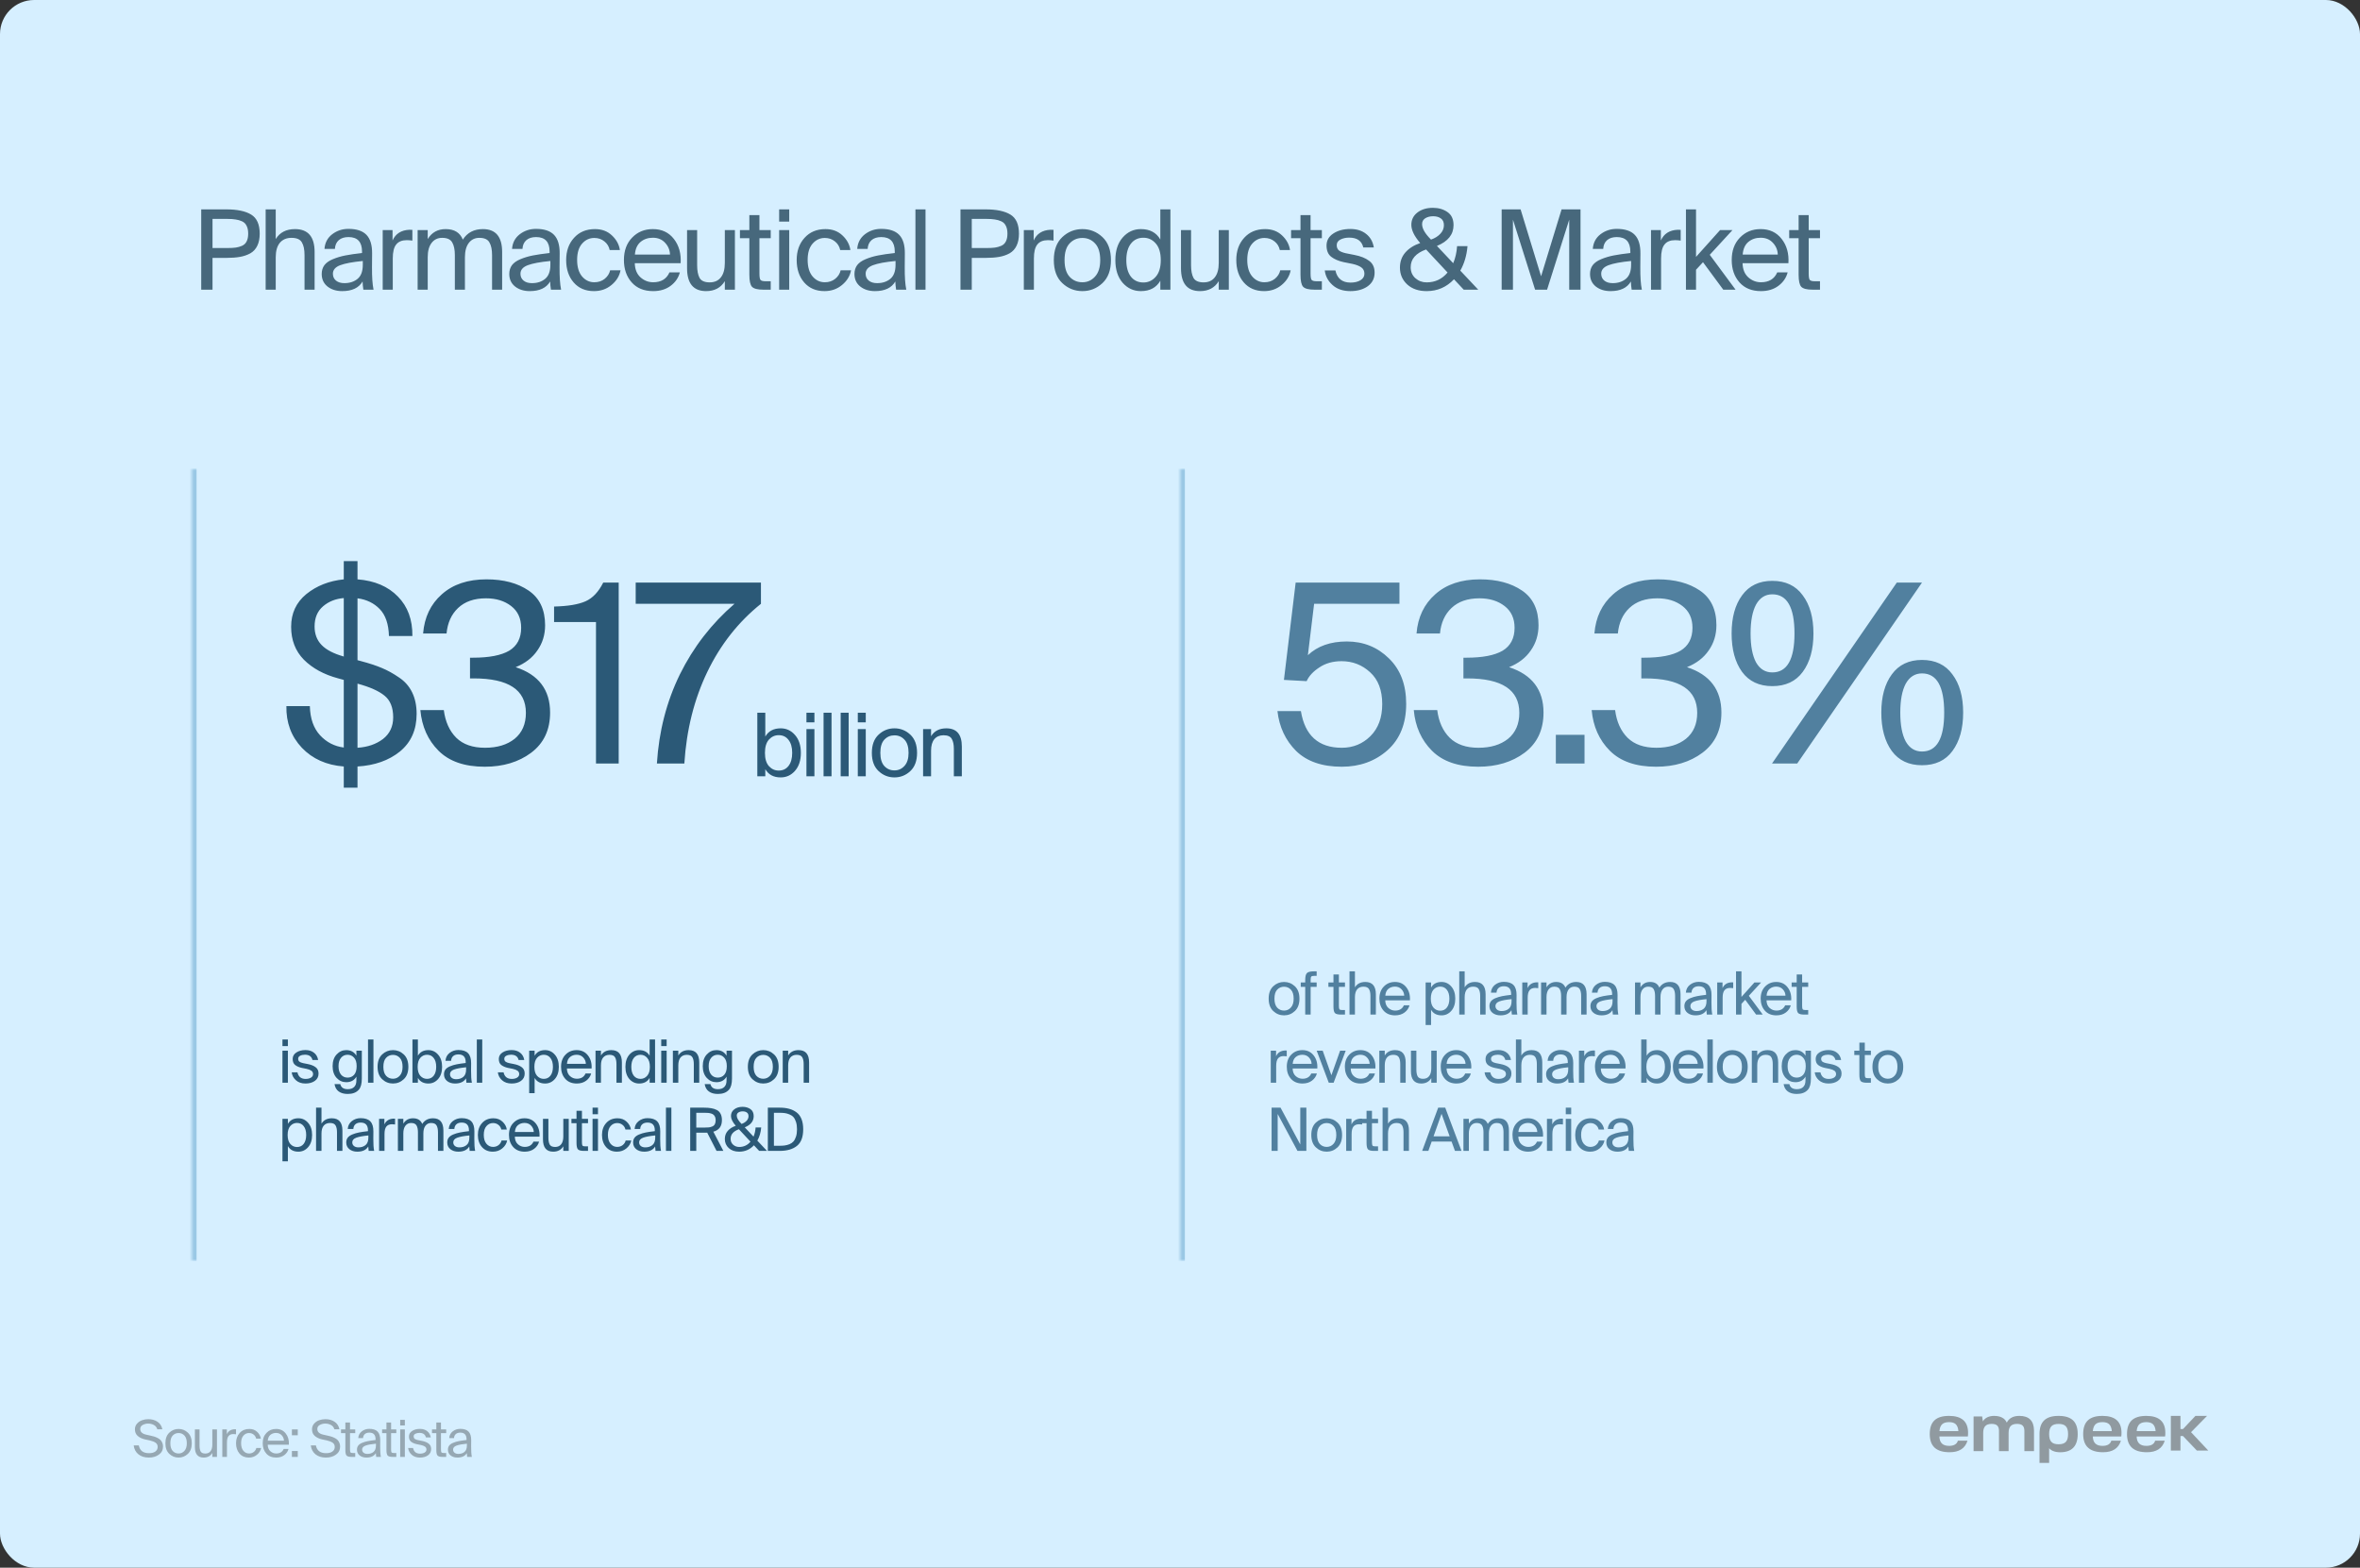 <svg width="554" height="368" viewBox="0 0 554 368" fill="none" xmlns="http://www.w3.org/2000/svg">
<rect x="0" y="0" width="554" height="368" fill="#333333" stroke="none"/>
<g clip-path="url(#clip0_1428_1515)">
<rect width="554" height="368" rx="8" fill="#D6EFFF"/>
<g style="mix-blend-mode:multiply">
<path d="M457.532 332.371C454.455 332.371 453 333.735 453 336.636C453 339.507 454.548 340.902 457.675 340.902C459.879 340.902 461.303 340.009 461.861 338.193H459.601C459.39 338.992 458.659 339.408 457.551 339.408C456.09 339.408 455.31 338.726 455.26 337.201H461.947C461.984 336.946 461.997 336.599 461.997 336.345C462.003 333.704 460.505 332.371 457.532 332.371ZM455.279 335.942C455.316 335.248 455.563 334.628 455.935 334.305C456.306 333.983 456.839 333.834 457.539 333.834C458.214 333.834 458.728 333.983 459.087 334.305C459.446 334.628 459.687 335.241 459.724 335.942H455.279Z" fill="#616161" fill-opacity="0.6"/>
<path d="M474.038 332.371C472.595 332.371 471.623 332.898 471.085 333.946C470.614 332.904 469.605 332.371 468.082 332.371C466.88 332.371 465.89 332.867 465.475 333.673L465.301 332.501H463.289V332.631V332.947V340.648H465.549V336.351C465.549 334.907 466.174 334.249 467.531 334.249C468.732 334.249 469.252 334.745 469.252 335.899V340.648H471.512V336.351C471.512 334.907 472.137 334.249 473.493 334.249C474.695 334.249 475.215 334.745 475.215 335.899V340.648H477.475V335.818C477.456 333.53 476.311 332.371 474.038 332.371Z" fill="#616161" fill-opacity="0.6"/>
<path d="M483.249 332.371C480.208 332.371 478.766 333.735 478.766 336.636V343.413H481.026V339.96C481.515 340.555 482.45 340.908 483.614 340.908C486.345 340.908 487.732 339.482 487.732 336.643C487.732 333.735 486.289 332.371 483.249 332.371ZM483.249 339.03C481.682 339.03 481.026 338.341 481.026 336.643C481.026 334.944 481.688 334.256 483.249 334.256C484.815 334.256 485.471 334.944 485.471 336.643C485.471 338.341 484.809 339.03 483.249 339.03Z" fill="#616161" fill-opacity="0.6"/>
<path d="M493.548 332.371C490.471 332.371 489.016 333.735 489.016 336.636C489.016 339.507 490.564 340.902 493.691 340.902C495.895 340.902 497.319 340.009 497.876 338.193H495.616C495.406 338.992 494.675 339.408 493.567 339.408C492.105 339.408 491.325 338.726 491.276 337.201H497.963C498 336.946 498.012 336.599 498.012 336.345C498.012 333.704 496.514 332.371 493.548 332.371ZM491.288 335.942C491.325 335.248 491.573 334.628 491.944 334.305C492.316 333.983 492.848 333.834 493.548 333.834C494.223 333.834 494.737 333.983 495.096 334.305C495.455 334.628 495.697 335.241 495.734 335.942H491.288Z" fill="#616161" fill-opacity="0.6"/>
<path d="M503.837 332.371C500.76 332.371 499.305 333.735 499.305 336.636C499.305 339.507 500.853 340.902 503.98 340.902C506.184 340.902 507.608 340.009 508.165 338.193H505.905C505.695 338.992 504.964 339.408 503.856 339.408C502.394 339.408 501.614 338.726 501.565 337.201H508.252C508.289 336.946 508.302 336.599 508.302 336.345C508.302 333.704 506.809 332.371 503.837 332.371ZM501.577 335.942C501.614 335.248 501.862 334.628 502.233 334.305C502.605 333.983 503.137 333.834 503.837 333.834C504.512 333.834 505.026 333.983 505.385 334.305C505.744 334.628 505.986 335.241 506.023 335.942H501.577Z" fill="#616161" fill-opacity="0.6"/>
<path d="M518.095 332.371H515.365L512.448 335.458H511.854V332.371H509.594V340.518H511.854V337.101H512.448L515.711 340.518H518.392L514.337 336.196L518.095 332.371Z" fill="#616161" fill-opacity="0.6"/>
</g>
<path opacity="0.8" d="M47.236 49.15H53.138C55.686 49.15 57.627 49.557 58.962 50.372C60.297 51.187 60.964 52.677 60.964 54.844C60.964 55.988 60.773 56.941 60.392 57.704C60.028 58.467 59.482 59.056 58.754 59.472C58.026 59.871 57.211 60.148 56.31 60.304C55.426 60.46 54.369 60.538 53.138 60.538H49.888V68H47.236V49.15ZM53.346 51.386H49.888V58.224H53.346C54.161 58.224 54.819 58.189 55.322 58.12C55.825 58.051 56.319 57.912 56.804 57.704C57.307 57.479 57.671 57.132 57.896 56.664C58.139 56.196 58.26 55.589 58.26 54.844C58.26 54.099 58.139 53.492 57.896 53.024C57.671 52.539 57.315 52.183 56.83 51.958C56.345 51.733 55.833 51.585 55.296 51.516C54.776 51.429 54.126 51.386 53.346 51.386ZM64.727 49.15V56.118C65.681 54.558 67.189 53.778 69.251 53.778C72.319 53.778 73.853 55.572 73.853 59.16V68H71.487V59.862C71.487 58.579 71.279 57.591 70.863 56.898C70.465 56.187 69.65 55.832 68.419 55.832C67.258 55.832 66.348 56.222 65.689 57.002C65.048 57.782 64.727 58.917 64.727 60.408V68H62.361V49.15H64.727ZM85.166 62.15V61.266C82.792 61.491 81.024 61.821 79.862 62.254C78.719 62.687 78.147 63.355 78.147 64.256C78.147 64.932 78.389 65.469 78.874 65.868C79.36 66.267 80.019 66.466 80.85 66.466C82.099 66.466 83.13 66.128 83.945 65.452C84.759 64.776 85.166 63.675 85.166 62.15ZM80.331 68.338C78.961 68.338 77.817 67.983 76.898 67.272C75.98 66.544 75.52 65.556 75.52 64.308C75.52 63.511 75.728 62.826 76.144 62.254C76.578 61.682 77.237 61.214 78.121 60.85C79.022 60.469 80.001 60.174 81.058 59.966C82.116 59.758 83.424 59.567 84.984 59.394V59.056C84.984 56.785 83.927 55.65 81.812 55.65C80.842 55.65 80.079 55.893 79.525 56.378C78.97 56.863 78.666 57.548 78.615 58.432H76.171C76.275 56.993 76.873 55.849 77.965 55C79.074 54.151 80.348 53.726 81.787 53.726C83.71 53.726 85.123 54.194 86.025 55.13C86.926 56.066 87.368 57.522 87.35 59.498L87.325 62.722C87.307 64.993 87.428 66.752 87.689 68H85.296C85.192 67.324 85.132 66.683 85.115 66.076C84.231 67.584 82.636 68.338 80.331 68.338ZM96.804 53.96V56.482C96.371 56.413 95.929 56.378 95.478 56.378C94.369 56.378 93.545 56.716 93.008 57.392C92.471 58.051 92.202 59.143 92.202 60.668V68H89.836V54.012H92.15V56.456C92.861 54.861 94.178 54.021 96.102 53.934C96.379 53.934 96.613 53.943 96.804 53.96ZM100.404 60.408V68H98.038V54.012H100.404V56.118C101.358 54.558 102.762 53.778 104.616 53.778C106.644 53.778 107.988 54.601 108.646 56.248C109.704 54.601 111.272 53.778 113.352 53.778C116.368 53.778 117.876 55.572 117.876 59.16V68H115.51V59.862C115.51 58.597 115.302 57.609 114.886 56.898C114.488 56.187 113.699 55.832 112.52 55.832C111.48 55.832 110.657 56.231 110.05 57.028C109.444 57.808 109.14 58.935 109.14 60.408V68H106.774V59.862C106.774 58.597 106.566 57.609 106.15 56.898C105.752 56.187 104.963 55.832 103.784 55.832C102.744 55.832 101.921 56.231 101.314 57.028C100.708 57.808 100.404 58.935 100.404 60.408ZM129.197 62.15V61.266C126.822 61.491 125.054 61.821 123.893 62.254C122.749 62.687 122.177 63.355 122.177 64.256C122.177 64.932 122.42 65.469 122.905 65.868C123.39 66.267 124.049 66.466 124.881 66.466C126.129 66.466 127.16 66.128 127.975 65.452C128.79 64.776 129.197 63.675 129.197 62.15ZM124.361 68.338C122.992 68.338 121.848 67.983 120.929 67.272C120.01 66.544 119.551 65.556 119.551 64.308C119.551 63.511 119.759 62.826 120.175 62.254C120.608 61.682 121.267 61.214 122.151 60.85C123.052 60.469 124.032 60.174 125.089 59.966C126.146 59.758 127.455 59.567 129.015 59.394V59.056C129.015 56.785 127.958 55.65 125.843 55.65C124.872 55.65 124.11 55.893 123.555 56.378C123 56.863 122.697 57.548 122.645 58.432H120.201C120.305 56.993 120.903 55.849 121.995 55C123.104 54.151 124.378 53.726 125.817 53.726C127.741 53.726 129.154 54.194 130.055 55.13C130.956 56.066 131.398 57.522 131.381 59.498L131.355 62.722C131.338 64.993 131.459 66.752 131.719 68H129.327C129.223 67.324 129.162 66.683 129.145 66.076C128.261 67.584 126.666 68.338 124.361 68.338ZM139.664 53.778C141.276 53.778 142.602 54.272 143.642 55.26C144.7 56.248 145.324 57.392 145.514 58.692H143.122C142.949 57.86 142.533 57.184 141.874 56.664C141.216 56.127 140.427 55.858 139.508 55.858C138.382 55.858 137.428 56.3 136.648 57.184C135.868 58.068 135.478 59.342 135.478 61.006C135.478 62.687 135.868 63.987 136.648 64.906C137.428 65.807 138.382 66.258 139.508 66.258C140.462 66.258 141.276 65.989 141.952 65.452C142.628 64.897 143.053 64.23 143.226 63.45H145.67C145.41 64.802 144.7 65.955 143.538 66.908C142.394 67.861 141.025 68.338 139.43 68.338C137.437 68.338 135.851 67.662 134.672 66.31C133.494 64.958 132.904 63.199 132.904 61.032C132.904 58.917 133.52 57.184 134.75 55.832C135.981 54.463 137.619 53.778 139.664 53.778ZM159.776 61.786H149.012C149.047 63.207 149.489 64.308 150.338 65.088C151.205 65.868 152.201 66.258 153.328 66.258C155.2 66.258 156.474 65.487 157.15 63.944H159.594C159.265 65.209 158.545 66.258 157.436 67.09C156.327 67.922 154.957 68.338 153.328 68.338C151.179 68.338 149.497 67.653 148.284 66.284C147.071 64.915 146.464 63.164 146.464 61.032C146.464 58.848 147.105 57.097 148.388 55.78C149.671 54.445 151.291 53.778 153.25 53.778C155.347 53.778 156.994 54.549 158.19 56.092C159.386 57.617 159.915 59.515 159.776 61.786ZM153.25 55.806C152.123 55.806 151.161 56.135 150.364 56.794C149.584 57.453 149.142 58.441 149.038 59.758H157.28C157.245 58.701 156.864 57.782 156.136 57.002C155.408 56.205 154.446 55.806 153.25 55.806ZM170.151 68V65.998C169.198 67.558 167.733 68.338 165.757 68.338C162.776 68.338 161.285 66.544 161.285 62.956V54.012H163.651V62.254C163.651 63.537 163.842 64.533 164.223 65.244C164.622 65.937 165.411 66.284 166.589 66.284C167.733 66.284 168.609 65.894 169.215 65.114C169.839 64.334 170.151 63.199 170.151 61.708V54.012H172.517V68H170.151ZM175.907 54.012V50.502H178.273V54.012H180.925V55.91H178.273V64.204C178.273 64.967 178.351 65.461 178.507 65.686C178.68 65.911 179.087 66.024 179.729 66.024H180.925V68H179.209C177.857 68 176.964 67.775 176.531 67.324C176.115 66.873 175.907 65.929 175.907 64.49V55.91H173.697V54.012H175.907ZM182.9 54.012H185.266V68H182.9V54.012ZM182.9 49.15H185.266V52.01H182.9V49.15ZM193.777 53.778C195.389 53.778 196.715 54.272 197.755 55.26C198.812 56.248 199.436 57.392 199.627 58.692H197.235C197.062 57.86 196.646 57.184 195.987 56.664C195.328 56.127 194.54 55.858 193.621 55.858C192.494 55.858 191.541 56.3 190.761 57.184C189.981 58.068 189.591 59.342 189.591 61.006C189.591 62.687 189.981 63.987 190.761 64.906C191.541 65.807 192.494 66.258 193.621 66.258C194.574 66.258 195.389 65.989 196.065 65.452C196.741 64.897 197.166 64.23 197.339 63.45H199.783C199.523 64.802 198.812 65.955 197.651 66.908C196.507 67.861 195.138 68.338 193.543 68.338C191.55 68.338 189.964 67.662 188.785 66.31C187.606 64.958 187.017 63.199 187.017 61.032C187.017 58.917 187.632 57.184 188.863 55.832C190.094 54.463 191.732 53.778 193.777 53.778ZM210.226 62.15V61.266C207.851 61.491 206.083 61.821 204.922 62.254C203.778 62.687 203.206 63.355 203.206 64.256C203.206 64.932 203.448 65.469 203.934 65.868C204.419 66.267 205.078 66.466 205.91 66.466C207.158 66.466 208.189 66.128 209.004 65.452C209.818 64.776 210.226 63.675 210.226 62.15ZM205.39 68.338C204.02 68.338 202.876 67.983 201.958 67.272C201.039 66.544 200.58 65.556 200.58 64.308C200.58 63.511 200.788 62.826 201.204 62.254C201.637 61.682 202.296 61.214 203.18 60.85C204.081 60.469 205.06 60.174 206.118 59.966C207.175 59.758 208.484 59.567 210.044 59.394V59.056C210.044 56.785 208.986 55.65 206.872 55.65C205.901 55.65 205.138 55.893 204.584 56.378C204.029 56.863 203.726 57.548 203.674 58.432H201.23C201.334 56.993 201.932 55.849 203.024 55C204.133 54.151 205.407 53.726 206.846 53.726C208.77 53.726 210.182 54.194 211.084 55.13C211.985 56.066 212.427 57.522 212.41 59.498L212.384 62.722C212.366 64.993 212.488 66.752 212.748 68H210.356C210.252 67.324 210.191 66.683 210.174 66.076C209.29 67.584 207.695 68.338 205.39 68.338ZM217.261 49.15V68H214.895V49.15H217.261ZM225.468 49.15H231.37C233.918 49.15 235.859 49.557 237.194 50.372C238.529 51.187 239.196 52.677 239.196 54.844C239.196 55.988 239.005 56.941 238.624 57.704C238.26 58.467 237.714 59.056 236.986 59.472C236.258 59.871 235.443 60.148 234.542 60.304C233.658 60.46 232.601 60.538 231.37 60.538H228.12V68H225.468V49.15ZM231.578 51.386H228.12V58.224H231.578C232.393 58.224 233.051 58.189 233.554 58.12C234.057 58.051 234.551 57.912 235.036 57.704C235.539 57.479 235.903 57.132 236.128 56.664C236.371 56.196 236.492 55.589 236.492 54.844C236.492 54.099 236.371 53.492 236.128 53.024C235.903 52.539 235.547 52.183 235.062 51.958C234.577 51.733 234.065 51.585 233.528 51.516C233.008 51.429 232.358 51.386 231.578 51.386ZM247.307 53.96V56.482C246.874 56.413 246.432 56.378 245.981 56.378C244.872 56.378 244.049 56.716 243.511 57.392C242.974 58.051 242.705 59.143 242.705 60.668V68H240.339V54.012H242.653V56.456C243.364 54.861 244.681 54.021 246.605 53.934C246.883 53.934 247.117 53.943 247.307 53.96ZM249.9 61.058C249.9 62.809 250.298 64.117 251.096 64.984C251.893 65.833 252.89 66.258 254.086 66.258C255.264 66.258 256.252 65.816 257.05 64.932C257.864 64.048 258.272 62.757 258.272 61.058C258.272 59.307 257.873 58.007 257.076 57.158C256.278 56.291 255.282 55.858 254.086 55.858C252.89 55.858 251.893 56.283 251.096 57.132C250.298 57.964 249.9 59.273 249.9 61.058ZM249.38 55.65C250.714 54.402 252.283 53.778 254.086 53.778C255.888 53.778 257.457 54.402 258.792 55.65C260.126 56.898 260.794 58.701 260.794 61.058C260.794 63.415 260.126 65.218 258.792 66.466C257.457 67.714 255.888 68.338 254.086 68.338C252.283 68.338 250.714 67.714 249.38 66.466C248.045 65.218 247.378 63.415 247.378 61.058C247.378 58.701 248.045 56.898 249.38 55.65ZM272.381 56.222V49.15H274.747V68H272.381V65.894C271.445 67.523 269.919 68.338 267.805 68.338C266.123 68.338 264.702 67.688 263.541 66.388C262.397 65.071 261.825 63.294 261.825 61.058C261.825 58.839 262.397 57.071 263.541 55.754C264.702 54.437 266.123 53.778 267.805 53.778C269.919 53.778 271.445 54.593 272.381 56.222ZM271.289 64.984C272.086 64.1 272.485 62.791 272.485 61.058C272.485 59.325 272.086 58.016 271.289 57.132C270.509 56.248 269.547 55.806 268.403 55.806C267.172 55.806 266.193 56.274 265.465 57.21C264.754 58.129 264.399 59.411 264.399 61.058C264.399 62.705 264.754 63.996 265.465 64.932C266.193 65.851 267.172 66.31 268.403 66.31C269.547 66.31 270.509 65.868 271.289 64.984ZM286.096 68V65.998C285.143 67.558 283.678 68.338 281.702 68.338C278.721 68.338 277.23 66.544 277.23 62.956V54.012H279.596V62.254C279.596 63.537 279.787 64.533 280.168 65.244C280.567 65.937 281.356 66.284 282.534 66.284C283.678 66.284 284.554 65.894 285.16 65.114C285.784 64.334 286.096 63.199 286.096 61.708V54.012H288.462V68H286.096ZM296.974 53.778C298.586 53.778 299.912 54.272 300.952 55.26C302.009 56.248 302.633 57.392 302.824 58.692H300.432C300.258 57.86 299.842 57.184 299.184 56.664C298.525 56.127 297.736 55.858 296.818 55.858C295.691 55.858 294.738 56.3 293.958 57.184C293.178 58.068 292.788 59.342 292.788 61.006C292.788 62.687 293.178 63.987 293.958 64.906C294.738 65.807 295.691 66.258 296.818 66.258C297.771 66.258 298.586 65.989 299.262 65.452C299.938 64.897 300.362 64.23 300.536 63.45H302.98C302.72 64.802 302.009 65.955 300.848 66.908C299.704 67.861 298.334 68.338 296.74 68.338C294.746 68.338 293.16 67.662 291.982 66.31C290.803 64.958 290.214 63.199 290.214 61.032C290.214 58.917 290.829 57.184 292.06 55.832C293.29 54.463 294.928 53.778 296.974 53.778ZM305.284 54.012V50.502H307.65V54.012H310.302V55.91H307.65V64.204C307.65 64.967 307.728 65.461 307.884 65.686C308.058 65.911 308.465 66.024 309.106 66.024H310.302V68H308.586C307.234 68 306.342 67.775 305.908 67.324C305.492 66.873 305.284 65.929 305.284 64.49V55.91H303.074V54.012H305.284ZM322.501 58.094H320.031C319.667 56.551 318.567 55.78 316.729 55.78C315.949 55.78 315.265 55.927 314.675 56.222C314.086 56.517 313.791 56.959 313.791 57.548C313.791 58.085 313.965 58.501 314.311 58.796C314.675 59.073 315.213 59.29 315.923 59.446L317.899 59.836C319.373 60.113 320.534 60.573 321.383 61.214C322.25 61.838 322.683 62.765 322.683 63.996C322.683 65.348 322.146 66.414 321.071 67.194C319.997 67.957 318.636 68.338 316.989 68.338C315.256 68.338 313.861 67.861 312.803 66.908C311.746 65.955 311.139 64.811 310.983 63.476H313.479C313.895 65.383 315.083 66.336 317.041 66.336C317.977 66.336 318.749 66.154 319.355 65.79C319.979 65.409 320.291 64.897 320.291 64.256C320.291 63.597 320.04 63.095 319.537 62.748C319.035 62.401 318.341 62.133 317.457 61.942L315.377 61.526C314.199 61.266 313.237 60.85 312.491 60.278C311.763 59.706 311.399 58.831 311.399 57.652C311.399 56.456 311.928 55.511 312.985 54.818C314.06 54.107 315.395 53.752 316.989 53.752C318.497 53.752 319.737 54.142 320.707 54.922C321.678 55.685 322.276 56.742 322.501 58.094ZM334.895 68.338C333.006 68.338 331.489 67.818 330.345 66.778C329.201 65.721 328.629 64.403 328.629 62.826C328.629 61.422 329.054 60.235 329.903 59.264C330.753 58.293 331.914 57.557 333.387 57.054C332.001 55.442 331.307 54.021 331.307 52.79C331.307 51.594 331.775 50.632 332.711 49.904C333.665 49.159 334.887 48.786 336.377 48.786C337.695 48.786 338.83 49.115 339.783 49.774C340.737 50.433 341.213 51.455 341.213 52.842C341.213 55.043 339.913 56.673 337.313 57.73L341.135 61.786C341.638 60.607 341.941 59.273 342.045 57.782H344.489C344.299 59.966 343.735 61.881 342.799 63.528L347.011 68H343.605L341.317 65.556C339.567 67.411 337.426 68.338 334.895 68.338ZM334.895 66.284C336.889 66.284 338.527 65.513 339.809 63.97L334.765 58.562C332.356 59.429 331.151 60.815 331.151 62.722C331.151 63.779 331.515 64.637 332.243 65.296C332.989 65.955 333.873 66.284 334.895 66.284ZM333.829 52.608C333.829 53.631 334.505 54.818 335.857 56.17L335.909 56.248C336.845 55.919 337.582 55.459 338.119 54.87C338.674 54.281 338.951 53.613 338.951 52.868C338.951 52.14 338.717 51.611 338.249 51.282C337.781 50.935 337.175 50.762 336.429 50.762C335.701 50.762 335.086 50.918 334.583 51.23C334.081 51.542 333.829 52.001 333.829 52.608ZM363.168 68H360.36L355.16 51.568V68H352.508V49.15H356.954L361.764 64.854L366.574 49.15H371.02V68H368.368V51.568L363.168 68ZM382.897 62.15V61.266C380.522 61.491 378.754 61.821 377.593 62.254C376.449 62.687 375.877 63.355 375.877 64.256C375.877 64.932 376.12 65.469 376.605 65.868C377.09 66.267 377.749 66.466 378.581 66.466C379.829 66.466 380.86 66.128 381.675 65.452C382.49 64.776 382.897 63.675 382.897 62.15ZM378.061 68.338C376.692 68.338 375.548 67.983 374.629 67.272C373.71 66.544 373.251 65.556 373.251 64.308C373.251 63.511 373.459 62.826 373.875 62.254C374.308 61.682 374.967 61.214 375.851 60.85C376.752 60.469 377.732 60.174 378.789 59.966C379.846 59.758 381.155 59.567 382.715 59.394V59.056C382.715 56.785 381.658 55.65 379.543 55.65C378.572 55.65 377.81 55.893 377.255 56.378C376.7 56.863 376.397 57.548 376.345 58.432H373.901C374.005 56.993 374.603 55.849 375.695 55C376.804 54.151 378.078 53.726 379.517 53.726C381.441 53.726 382.854 54.194 383.755 55.13C384.656 56.066 385.098 57.522 385.081 59.498L385.055 62.722C385.038 64.993 385.159 66.752 385.419 68H383.027C382.923 67.324 382.862 66.683 382.845 66.076C381.961 67.584 380.366 68.338 378.061 68.338ZM394.534 53.96V56.482C394.101 56.413 393.659 56.378 393.208 56.378C392.099 56.378 391.276 56.716 390.738 57.392C390.201 58.051 389.932 59.143 389.932 60.668V68H387.566V54.012H389.88V56.456C390.591 54.861 391.908 54.021 393.832 53.934C394.11 53.934 394.344 53.943 394.534 53.96ZM395.769 49.15H398.135V60.304L403.777 54.012H406.689L401.359 59.81L407.417 68H404.531L399.773 61.552L398.135 63.32V68H395.769V49.15ZM419.825 61.786H409.061C409.095 63.207 409.537 64.308 410.387 65.088C411.253 65.868 412.25 66.258 413.377 66.258C415.249 66.258 416.523 65.487 417.199 63.944H419.643C419.313 65.209 418.594 66.258 417.485 67.09C416.375 67.922 415.006 68.338 413.377 68.338C411.227 68.338 409.546 67.653 408.333 66.284C407.119 64.915 406.513 63.164 406.513 61.032C406.513 58.848 407.154 57.097 408.437 55.78C409.719 54.445 411.34 53.778 413.299 53.778C415.396 53.778 417.043 54.549 418.239 56.092C419.435 57.617 419.963 59.515 419.825 61.786ZM413.299 55.806C412.172 55.806 411.21 56.135 410.413 56.794C409.633 57.453 409.191 58.441 409.087 59.758H417.329C417.294 58.701 416.913 57.782 416.185 57.002C415.457 56.205 414.495 55.806 413.299 55.806ZM422.218 54.012V50.502H424.584V54.012H427.236V55.91H424.584V64.204C424.584 64.967 424.662 65.461 424.818 65.686C424.991 65.911 425.399 66.024 426.04 66.024H427.236V68H425.52C424.168 68 423.275 67.775 422.842 67.324C422.426 66.873 422.218 65.929 422.218 64.49V55.91H420.008V54.012H422.218Z" fill="#23465C"/>
<mask id="path-9-inside-1_1428_1515" fill="white">
<path d="M45 110H277V296H45V110Z"/>
</mask>
<path d="M46.143 296V110H43.857V296H46.143Z" fill="#9AC8E5" mask="url(#path-9-inside-1_1428_1515)"/>
<path d="M80.701 131.723H83.922V135.998C87.944 136.311 91.107 137.658 93.41 140.04C95.714 142.382 96.847 145.467 96.808 149.294H91.302C91.224 146.482 90.501 144.374 89.135 142.968C87.768 141.562 86.031 140.723 83.922 140.45V154.975L84.801 155.209C86.714 155.717 88.315 156.244 89.603 156.791C90.931 157.337 92.278 158.079 93.645 159.016C95.011 159.914 96.046 161.086 96.749 162.53C97.452 163.975 97.803 165.654 97.803 167.567C97.803 171.316 96.495 174.264 93.879 176.412C91.263 178.52 87.944 179.691 83.922 179.926V184.904H80.701V179.926C76.64 179.613 73.36 178.149 70.861 175.533C68.362 172.878 67.152 169.617 67.23 165.752H72.735C72.813 168.68 73.614 170.964 75.137 172.604C76.659 174.244 78.514 175.201 80.701 175.474V159.602L79.412 159.25C76.054 158.352 73.36 156.888 71.33 154.858C69.338 152.827 68.343 150.25 68.343 147.127C68.343 143.964 69.533 141.406 71.915 139.454C74.336 137.502 77.265 136.35 80.701 135.998V131.723ZM92.298 168.387C92.298 166.084 91.614 164.385 90.248 163.292C88.92 162.199 86.812 161.261 83.922 160.48V175.533C86.304 175.377 88.295 174.693 89.896 173.483C91.497 172.234 92.298 170.535 92.298 168.387ZM73.848 147.068C73.848 148.825 74.395 150.27 75.488 151.402C76.581 152.534 78.299 153.433 80.642 154.096L80.701 154.155V140.391C78.787 140.547 77.167 141.191 75.84 142.324C74.512 143.456 73.848 145.038 73.848 147.068ZM107.111 173.19C108.712 174.752 110.957 175.533 113.846 175.533C116.736 175.533 119.059 174.83 120.816 173.424C122.573 171.98 123.452 169.949 123.452 167.333C123.452 161.945 119.371 159.25 111.211 159.25H110.332V154.389H111.035C114.823 154.389 117.653 153.843 119.528 152.749C121.402 151.617 122.339 149.821 122.339 147.361C122.339 145.174 121.558 143.476 119.996 142.265C118.434 141.055 116.462 140.45 114.081 140.45C111.308 140.45 109.122 141.211 107.521 142.734C105.959 144.218 105.061 146.209 104.827 148.708H99.321C99.633 144.881 101.098 141.816 103.714 139.512C106.33 137.17 109.825 135.998 114.198 135.998C118.22 135.998 121.519 136.877 124.096 138.634C126.673 140.391 127.962 143.105 127.962 146.775C127.962 149.001 127.357 150.973 126.146 152.691C124.975 154.409 123.276 155.717 121.05 156.615C126.439 158.372 129.133 161.925 129.133 167.275C129.133 171.335 127.649 174.479 124.682 176.704C121.753 178.891 118.122 179.984 113.788 179.984C109.063 179.984 105.451 178.735 102.952 176.236C100.453 173.737 99.028 170.555 98.677 166.689H104.182C104.534 169.422 105.51 171.589 107.111 173.19ZM145.235 179.223H139.905V146.014H130.065V142.382C133.306 142.304 135.766 141.894 137.445 141.152C139.124 140.41 140.51 138.946 141.604 136.76H145.235V179.223ZM149.227 141.738V136.76H178.629V141.738C173.319 145.994 169.122 151.324 166.037 157.728C162.952 164.131 161.156 171.296 160.648 179.223H154.206C154.674 171.687 156.47 164.717 159.594 158.313C162.757 151.91 167.033 146.385 172.421 141.738H149.227Z" fill="#2B5977"/>
<path d="M180.493 173.625C179.876 174.324 179.568 175.359 179.568 176.731C179.568 178.102 179.876 179.137 180.493 179.837C181.124 180.536 181.892 180.886 182.797 180.886C183.771 180.886 184.539 180.522 185.101 179.796C185.677 179.055 185.965 178.033 185.965 176.731C185.965 175.428 185.677 174.413 185.101 173.686C184.539 172.946 183.771 172.576 182.797 172.576C181.892 172.576 181.124 172.925 180.493 173.625ZM177.778 167.31H179.65V172.905C180.39 171.616 181.597 170.971 183.27 170.971C184.6 170.971 185.718 171.492 186.623 172.534C187.542 173.577 188.001 174.975 188.001 176.731C188.001 178.5 187.542 179.905 186.623 180.948C185.718 181.976 184.6 182.49 183.27 182.49C181.597 182.49 180.39 181.846 179.65 180.557V182.223H177.778V167.31ZM189.309 171.156H191.181V182.223H189.309V171.156ZM189.309 167.31H191.181V169.572H189.309V167.31ZM195.199 167.31V182.223H193.328V167.31H195.199ZM199.218 167.31V182.223H197.346V167.31H199.218ZM201.364 171.156H203.236V182.223H201.364V171.156ZM201.364 167.31H203.236V169.572H201.364V167.31ZM206.658 176.731C206.658 178.116 206.973 179.151 207.604 179.837C208.235 180.509 209.024 180.845 209.97 180.845C210.902 180.845 211.684 180.495 212.315 179.796C212.959 179.096 213.282 178.075 213.282 176.731C213.282 175.346 212.966 174.317 212.335 173.645C211.705 172.96 210.916 172.617 209.97 172.617C209.024 172.617 208.235 172.953 207.604 173.625C206.973 174.283 206.658 175.318 206.658 176.731ZM206.247 172.452C207.303 171.465 208.544 170.971 209.97 170.971C211.396 170.971 212.637 171.465 213.693 172.452C214.749 173.439 215.277 174.866 215.277 176.731C215.277 178.596 214.749 180.022 213.693 181.009C212.637 181.997 211.396 182.49 209.97 182.49C208.544 182.49 207.303 181.997 206.247 181.009C205.191 180.022 204.663 178.596 204.663 176.731C204.663 174.866 205.191 173.439 206.247 172.452ZM218.565 171.156V172.822C219.319 171.588 220.512 170.971 222.144 170.971C224.571 170.971 225.785 172.39 225.785 175.229V182.223H223.913V175.784C223.913 174.77 223.748 173.988 223.419 173.439C223.104 172.877 222.459 172.596 221.486 172.596C220.567 172.596 219.847 172.905 219.326 173.522C218.819 174.139 218.565 175.037 218.565 176.216V182.223H216.693V171.156H218.565Z" fill="#2B5977"/>
<path d="M66.305 246.634H67.579V254.166H66.305V246.634ZM66.305 244.016H67.579V245.556H66.305V244.016ZM74.682 248.832H73.352C73.156 248.001 72.563 247.586 71.574 247.586C71.154 247.586 70.785 247.665 70.468 247.824C70.15 247.982 69.992 248.22 69.992 248.538C69.992 248.827 70.085 249.051 70.272 249.21C70.468 249.359 70.757 249.476 71.14 249.56L72.204 249.77C72.997 249.919 73.623 250.166 74.08 250.512C74.546 250.848 74.78 251.347 74.78 252.01C74.78 252.738 74.49 253.312 73.912 253.732C73.333 254.142 72.6 254.348 71.714 254.348C70.781 254.348 70.029 254.091 69.46 253.578C68.891 253.064 68.564 252.448 68.48 251.73H69.824C70.048 252.756 70.687 253.27 71.742 253.27C72.246 253.27 72.661 253.172 72.988 252.976C73.324 252.77 73.492 252.495 73.492 252.15C73.492 251.795 73.356 251.524 73.086 251.338C72.815 251.151 72.442 251.006 71.966 250.904L70.846 250.68C70.211 250.54 69.693 250.316 69.292 250.008C68.9 249.7 68.704 249.228 68.704 248.594C68.704 247.95 68.989 247.441 69.558 247.068C70.136 246.685 70.855 246.494 71.714 246.494C72.526 246.494 73.193 246.704 73.716 247.124C74.239 247.534 74.561 248.104 74.682 248.832ZM83.665 247.824V246.634H84.939V253.158C84.939 254.399 84.701 255.281 84.225 255.804C83.647 256.466 82.779 256.798 81.621 256.798C80.754 256.798 80.049 256.602 79.507 256.21C78.975 255.818 78.649 255.244 78.528 254.488H79.885C80.063 255.281 80.646 255.678 81.635 255.678C82.317 255.678 82.83 255.491 83.175 255.118C83.344 254.931 83.465 254.721 83.54 254.488C83.624 254.264 83.665 253.918 83.665 253.452V252.738C83.162 253.606 82.364 254.04 81.272 254.04C80.394 254.04 79.643 253.704 79.017 253.032C78.392 252.35 78.079 251.431 78.079 250.274C78.079 249.116 78.392 248.202 79.017 247.53C79.643 246.848 80.394 246.508 81.272 246.508C82.364 246.508 83.162 246.946 83.665 247.824ZM83.722 250.274C83.722 249.378 83.516 248.71 83.106 248.272C82.704 247.824 82.2 247.6 81.594 247.6C80.959 247.6 80.445 247.838 80.053 248.314C79.662 248.78 79.466 249.434 79.466 250.274C79.466 251.123 79.662 251.786 80.053 252.262C80.445 252.728 80.959 252.962 81.594 252.962C82.21 252.962 82.718 252.742 83.12 252.304C83.521 251.856 83.722 251.179 83.722 250.274ZM87.665 244.016V254.166H86.391V244.016H87.665ZM89.994 250.428C89.994 251.37 90.209 252.075 90.638 252.542C91.067 252.999 91.604 253.228 92.248 253.228C92.883 253.228 93.415 252.99 93.844 252.514C94.283 252.038 94.502 251.342 94.502 250.428C94.502 249.485 94.287 248.785 93.858 248.328C93.429 247.861 92.892 247.628 92.248 247.628C91.604 247.628 91.067 247.856 90.638 248.314C90.209 248.762 89.994 249.466 89.994 250.428ZM89.714 247.516C90.433 246.844 91.277 246.508 92.248 246.508C93.219 246.508 94.063 246.844 94.782 247.516C95.501 248.188 95.86 249.158 95.86 250.428C95.86 251.697 95.501 252.668 94.782 253.34C94.063 254.012 93.219 254.348 92.248 254.348C91.277 254.348 90.433 254.012 89.714 253.34C88.995 252.668 88.636 251.697 88.636 250.428C88.636 249.158 88.995 248.188 89.714 247.516ZM98.672 248.314C98.252 248.79 98.042 249.494 98.042 250.428C98.042 251.361 98.252 252.066 98.672 252.542C99.101 253.018 99.624 253.256 100.24 253.256C100.902 253.256 101.425 253.008 101.808 252.514C102.2 252.01 102.396 251.314 102.396 250.428C102.396 249.541 102.2 248.85 101.808 248.356C101.425 247.852 100.902 247.6 100.24 247.6C99.624 247.6 99.101 247.838 98.672 248.314ZM96.824 244.016H98.098V247.824C98.602 246.946 99.423 246.508 100.562 246.508C101.467 246.508 102.228 246.862 102.844 247.572C103.469 248.281 103.782 249.233 103.782 250.428C103.782 251.632 103.469 252.588 102.844 253.298C102.228 253.998 101.467 254.348 100.562 254.348C99.423 254.348 98.602 253.909 98.098 253.032V254.166H96.824V244.016ZM109.418 251.016V250.54C108.139 250.661 107.187 250.838 106.562 251.072C105.946 251.305 105.638 251.664 105.638 252.15C105.638 252.514 105.769 252.803 106.03 253.018C106.291 253.232 106.646 253.34 107.094 253.34C107.766 253.34 108.321 253.158 108.76 252.794C109.199 252.43 109.418 251.837 109.418 251.016ZM106.814 254.348C106.077 254.348 105.461 254.156 104.966 253.774C104.471 253.382 104.224 252.85 104.224 252.178C104.224 251.748 104.336 251.38 104.56 251.072C104.793 250.764 105.148 250.512 105.624 250.316C106.109 250.11 106.637 249.952 107.206 249.84C107.775 249.728 108.48 249.625 109.32 249.532V249.35C109.32 248.127 108.751 247.516 107.612 247.516C107.089 247.516 106.679 247.646 106.38 247.908C106.081 248.169 105.918 248.538 105.89 249.014H104.574C104.63 248.239 104.952 247.623 105.54 247.166C106.137 246.708 106.823 246.48 107.598 246.48C108.634 246.48 109.395 246.732 109.88 247.236C110.365 247.74 110.603 248.524 110.594 249.588L110.58 251.324C110.571 252.546 110.636 253.494 110.776 254.166H109.488C109.432 253.802 109.399 253.456 109.39 253.13C108.914 253.942 108.055 254.348 106.814 254.348ZM113.206 244.016V254.166H111.932V244.016H113.206ZM123.071 248.832H121.741C121.545 248.001 120.953 247.586 119.963 247.586C119.543 247.586 119.175 247.665 118.857 247.824C118.54 247.982 118.381 248.22 118.381 248.538C118.381 248.827 118.475 249.051 118.661 249.21C118.857 249.359 119.147 249.476 119.529 249.56L120.593 249.77C121.387 249.919 122.012 250.166 122.469 250.512C122.936 250.848 123.169 251.347 123.169 252.01C123.169 252.738 122.88 253.312 122.301 253.732C121.723 254.142 120.99 254.348 120.103 254.348C119.17 254.348 118.419 254.091 117.849 253.578C117.28 253.064 116.953 252.448 116.869 251.73H118.213C118.437 252.756 119.077 253.27 120.131 253.27C120.635 253.27 121.051 253.172 121.377 252.976C121.713 252.77 121.881 252.495 121.881 252.15C121.881 251.795 121.746 251.524 121.475 251.338C121.205 251.151 120.831 251.006 120.355 250.904L119.235 250.68C118.601 250.54 118.083 250.316 117.681 250.008C117.289 249.7 117.093 249.228 117.093 248.594C117.093 247.95 117.378 247.441 117.947 247.068C118.526 246.685 119.245 246.494 120.103 246.494C120.915 246.494 121.583 246.704 122.105 247.124C122.628 247.534 122.95 248.104 123.071 248.832ZM124.225 246.634H125.499V247.824C126.003 246.946 126.824 246.508 127.963 246.508C128.868 246.508 129.629 246.862 130.245 247.572C130.87 248.281 131.183 249.233 131.183 250.428C131.183 251.632 130.87 252.588 130.245 253.298C129.629 253.998 128.868 254.348 127.963 254.348C126.824 254.348 126.003 253.909 125.499 253.032V256.616H124.225V246.634ZM126.073 248.314C125.653 248.79 125.443 249.494 125.443 250.428C125.443 251.361 125.653 252.066 126.073 252.542C126.502 253.018 127.025 253.256 127.641 253.256C128.304 253.256 128.826 253.008 129.209 252.514C129.601 252.01 129.797 251.314 129.797 250.428C129.797 249.541 129.601 248.85 129.209 248.356C128.826 247.852 128.304 247.6 127.641 247.6C127.025 247.6 126.502 247.838 126.073 248.314ZM138.874 250.82H133.078C133.096 251.585 133.334 252.178 133.792 252.598C134.258 253.018 134.795 253.228 135.402 253.228C136.41 253.228 137.096 252.812 137.46 251.982H138.776C138.598 252.663 138.211 253.228 137.614 253.676C137.016 254.124 136.279 254.348 135.402 254.348C134.244 254.348 133.339 253.979 132.686 253.242C132.032 252.504 131.706 251.562 131.706 250.414C131.706 249.238 132.051 248.295 132.742 247.586C133.432 246.867 134.305 246.508 135.36 246.508C136.489 246.508 137.376 246.923 138.02 247.754C138.664 248.575 138.948 249.597 138.874 250.82ZM135.36 247.6C134.753 247.6 134.235 247.777 133.806 248.132C133.386 248.486 133.148 249.018 133.092 249.728H137.53C137.511 249.158 137.306 248.664 136.914 248.244C136.522 247.814 136.004 247.6 135.36 247.6ZM141.072 246.634V247.768C141.586 246.928 142.398 246.508 143.508 246.508C145.16 246.508 145.986 247.474 145.986 249.406V254.166H144.712V249.784C144.712 249.093 144.6 248.561 144.376 248.188C144.162 247.805 143.723 247.614 143.06 247.614C142.435 247.614 141.945 247.824 141.59 248.244C141.245 248.664 141.072 249.275 141.072 250.078V254.166H139.798V246.634H141.072ZM152.498 247.824V244.016H153.772V254.166H152.498V253.032C151.994 253.909 151.173 254.348 150.034 254.348C149.129 254.348 148.363 253.998 147.738 253.298C147.122 252.588 146.814 251.632 146.814 250.428C146.814 249.233 147.122 248.281 147.738 247.572C148.363 246.862 149.129 246.508 150.034 246.508C151.173 246.508 151.994 246.946 152.498 247.824ZM151.91 252.542C152.339 252.066 152.554 251.361 152.554 250.428C152.554 249.494 152.339 248.79 151.91 248.314C151.49 247.838 150.972 247.6 150.356 247.6C149.693 247.6 149.166 247.852 148.774 248.356C148.391 248.85 148.2 249.541 148.2 250.428C148.2 251.314 148.391 252.01 148.774 252.514C149.166 253.008 149.693 253.256 150.356 253.256C150.972 253.256 151.49 253.018 151.91 252.542ZM155.221 246.634H156.495V254.166H155.221V246.634ZM155.221 244.016H156.495V245.556H155.221V244.016ZM159.23 246.634V247.768C159.744 246.928 160.556 246.508 161.666 246.508C163.318 246.508 164.144 247.474 164.144 249.406V254.166H162.87V249.784C162.87 249.093 162.758 248.561 162.534 248.188C162.32 247.805 161.881 247.614 161.218 247.614C160.593 247.614 160.103 247.824 159.748 248.244C159.403 248.664 159.23 249.275 159.23 250.078V254.166H157.956V246.634H159.23ZM170.558 247.824V246.634H171.832V253.158C171.832 254.399 171.594 255.281 171.118 255.804C170.539 256.466 169.671 256.798 168.514 256.798C167.646 256.798 166.941 256.602 166.4 256.21C165.868 255.818 165.541 255.244 165.42 254.488H166.778C166.955 255.281 167.539 255.678 168.528 255.678C169.209 255.678 169.723 255.491 170.068 255.118C170.236 254.931 170.357 254.721 170.432 254.488C170.516 254.264 170.558 253.918 170.558 253.452V252.738C170.054 253.606 169.256 254.04 168.164 254.04C167.287 254.04 166.535 253.704 165.91 253.032C165.285 252.35 164.972 251.431 164.972 250.274C164.972 249.116 165.285 248.202 165.91 247.53C166.535 246.848 167.287 246.508 168.164 246.508C169.256 246.508 170.054 246.946 170.558 247.824ZM170.614 250.274C170.614 249.378 170.409 248.71 169.998 248.272C169.597 247.824 169.093 247.6 168.486 247.6C167.851 247.6 167.338 247.838 166.946 248.314C166.554 248.78 166.358 249.434 166.358 250.274C166.358 251.123 166.554 251.786 166.946 252.262C167.338 252.728 167.851 252.962 168.486 252.962C169.102 252.962 169.611 252.742 170.012 252.304C170.413 251.856 170.614 251.179 170.614 250.274ZM176.914 250.428C176.914 251.37 177.128 252.075 177.558 252.542C177.987 252.999 178.524 253.228 179.168 253.228C179.802 253.228 180.334 252.99 180.764 252.514C181.202 252.038 181.422 251.342 181.422 250.428C181.422 249.485 181.207 248.785 180.778 248.328C180.348 247.861 179.812 247.628 179.168 247.628C178.524 247.628 177.987 247.856 177.558 248.314C177.128 248.762 176.914 249.466 176.914 250.428ZM176.634 247.516C177.352 246.844 178.197 246.508 179.168 246.508C180.138 246.508 180.983 246.844 181.702 247.516C182.42 248.188 182.78 249.158 182.78 250.428C182.78 251.697 182.42 252.668 181.702 253.34C180.983 254.012 180.138 254.348 179.168 254.348C178.197 254.348 177.352 254.012 176.634 253.34C175.915 252.668 175.556 251.697 175.556 250.428C175.556 249.158 175.915 248.188 176.634 247.516ZM185.018 246.634V247.768C185.531 246.928 186.343 246.508 187.454 246.508C189.106 246.508 189.932 247.474 189.932 249.406V254.166H188.658V249.784C188.658 249.093 188.546 248.561 188.322 248.188C188.107 247.805 187.668 247.614 187.006 247.614C186.38 247.614 185.89 247.824 185.536 248.244C185.19 248.664 185.018 249.275 185.018 250.078V254.166H183.744V246.634H185.018ZM66.305 262.634H67.579V263.824C68.083 262.946 68.904 262.508 70.043 262.508C70.948 262.508 71.709 262.862 72.325 263.572C72.95 264.281 73.263 265.233 73.263 266.428C73.263 267.632 72.95 268.588 72.325 269.298C71.709 269.998 70.948 270.348 70.043 270.348C68.904 270.348 68.083 269.909 67.579 269.032V272.616H66.305V262.634ZM68.153 264.314C67.733 264.79 67.523 265.494 67.523 266.428C67.523 267.361 67.733 268.066 68.153 268.542C68.582 269.018 69.105 269.256 69.721 269.256C70.383 269.256 70.906 269.008 71.289 268.514C71.681 268.01 71.877 267.314 71.877 266.428C71.877 265.541 71.681 264.85 71.289 264.356C70.906 263.852 70.383 263.6 69.721 263.6C69.105 263.6 68.582 263.838 68.153 264.314ZM75.468 260.016V263.768C75.981 262.928 76.793 262.508 77.904 262.508C79.556 262.508 80.382 263.474 80.382 265.406V270.166H79.108V265.784C79.108 265.093 78.996 264.561 78.772 264.188C78.557 263.805 78.119 263.614 77.456 263.614C76.831 263.614 76.341 263.824 75.986 264.244C75.641 264.664 75.468 265.275 75.468 266.078V270.166H74.194V260.016H75.468ZM86.474 267.016V266.54C85.195 266.661 84.243 266.838 83.618 267.072C83.002 267.305 82.694 267.664 82.694 268.15C82.694 268.514 82.825 268.803 83.086 269.018C83.347 269.232 83.702 269.34 84.15 269.34C84.822 269.34 85.377 269.158 85.816 268.794C86.254 268.43 86.474 267.837 86.474 267.016ZM83.87 270.348C83.132 270.348 82.516 270.156 82.022 269.774C81.527 269.382 81.28 268.85 81.28 268.178C81.28 267.748 81.392 267.38 81.616 267.072C81.849 266.764 82.204 266.512 82.68 266.316C83.165 266.11 83.692 265.952 84.262 265.84C84.831 265.728 85.536 265.625 86.376 265.532V265.35C86.376 264.127 85.806 263.516 84.668 263.516C84.145 263.516 83.734 263.646 83.436 263.908C83.137 264.169 82.974 264.538 82.946 265.014H81.63C81.686 264.239 82.008 263.623 82.596 263.166C83.193 262.708 83.879 262.48 84.654 262.48C85.69 262.48 86.451 262.732 86.936 263.236C87.421 263.74 87.659 264.524 87.65 265.588L87.636 267.324C87.626 268.546 87.692 269.494 87.832 270.166H86.544C86.488 269.802 86.455 269.456 86.446 269.13C85.97 269.942 85.111 270.348 83.87 270.348ZM92.74 262.606V263.964C92.507 263.926 92.269 263.908 92.026 263.908C91.429 263.908 90.986 264.09 90.696 264.454C90.407 264.808 90.262 265.396 90.262 266.218V270.166H88.988V262.634H90.234V263.95C90.617 263.091 91.326 262.638 92.362 262.592C92.511 262.592 92.638 262.596 92.74 262.606ZM94.679 266.078V270.166H93.405V262.634H94.679V263.768C95.192 262.928 95.948 262.508 96.947 262.508C98.039 262.508 98.762 262.951 99.117 263.838C99.686 262.951 100.531 262.508 101.651 262.508C103.275 262.508 104.087 263.474 104.087 265.406V270.166H102.813V265.784C102.813 265.102 102.701 264.57 102.477 264.188C102.262 263.805 101.837 263.614 101.203 263.614C100.643 263.614 100.199 263.828 99.873 264.258C99.546 264.678 99.383 265.284 99.383 266.078V270.166H98.109V265.784C98.109 265.102 97.997 264.57 97.773 264.188C97.558 263.805 97.133 263.614 96.499 263.614C95.939 263.614 95.495 263.828 95.169 264.258C94.842 264.678 94.679 265.284 94.679 266.078ZM110.183 267.016V266.54C108.904 266.661 107.952 266.838 107.327 267.072C106.711 267.305 106.403 267.664 106.403 268.15C106.403 268.514 106.533 268.803 106.795 269.018C107.056 269.232 107.411 269.34 107.859 269.34C108.531 269.34 109.086 269.158 109.525 268.794C109.963 268.43 110.183 267.837 110.183 267.016ZM107.579 270.348C106.841 270.348 106.225 270.156 105.731 269.774C105.236 269.382 104.989 268.85 104.989 268.178C104.989 267.748 105.101 267.38 105.325 267.072C105.558 266.764 105.913 266.512 106.389 266.316C106.874 266.11 107.401 265.952 107.971 265.84C108.54 265.728 109.245 265.625 110.085 265.532V265.35C110.085 264.127 109.515 263.516 108.377 263.516C107.854 263.516 107.443 263.646 107.145 263.908C106.846 264.169 106.683 264.538 106.655 265.014H105.339C105.395 264.239 105.717 263.623 106.305 263.166C106.902 262.708 107.588 262.48 108.363 262.48C109.399 262.48 110.159 262.732 110.645 263.236C111.13 263.74 111.368 264.524 111.359 265.588L111.345 267.324C111.335 268.546 111.401 269.494 111.541 270.166H110.253C110.197 269.802 110.164 269.456 110.155 269.13C109.679 269.942 108.82 270.348 107.579 270.348ZM115.819 262.508C116.687 262.508 117.401 262.774 117.961 263.306C118.53 263.838 118.866 264.454 118.969 265.154H117.681C117.587 264.706 117.363 264.342 117.009 264.062C116.654 263.772 116.229 263.628 115.735 263.628C115.128 263.628 114.615 263.866 114.195 264.342C113.775 264.818 113.565 265.504 113.565 266.4C113.565 267.305 113.775 268.005 114.195 268.5C114.615 268.985 115.128 269.228 115.735 269.228C116.248 269.228 116.687 269.083 117.051 268.794C117.415 268.495 117.643 268.136 117.737 267.716H119.053C118.913 268.444 118.53 269.064 117.905 269.578C117.289 270.091 116.551 270.348 115.693 270.348C114.619 270.348 113.765 269.984 113.131 269.256C112.496 268.528 112.179 267.58 112.179 266.414C112.179 265.275 112.51 264.342 113.173 263.614C113.835 262.876 114.717 262.508 115.819 262.508ZM126.648 266.82H120.852C120.871 267.585 121.109 268.178 121.566 268.598C122.033 269.018 122.569 269.228 123.176 269.228C124.184 269.228 124.87 268.812 125.234 267.982H126.55C126.373 268.663 125.985 269.228 125.388 269.676C124.791 270.124 124.053 270.348 123.176 270.348C122.019 270.348 121.113 269.979 120.46 269.242C119.807 268.504 119.48 267.562 119.48 266.414C119.48 265.238 119.825 264.295 120.516 263.586C121.207 262.867 122.079 262.508 123.134 262.508C124.263 262.508 125.15 262.923 125.794 263.754C126.438 264.575 126.723 265.597 126.648 266.82ZM123.134 263.6C122.527 263.6 122.009 263.777 121.58 264.132C121.16 264.486 120.922 265.018 120.866 265.728H125.304C125.285 265.158 125.08 264.664 124.688 264.244C124.296 263.814 123.778 263.6 123.134 263.6ZM132.235 270.166V269.088C131.722 269.928 130.933 270.348 129.869 270.348C128.264 270.348 127.461 269.382 127.461 267.45V262.634H128.735V267.072C128.735 267.762 128.838 268.299 129.043 268.682C129.258 269.055 129.682 269.242 130.317 269.242C130.933 269.242 131.404 269.032 131.731 268.612C132.067 268.192 132.235 267.58 132.235 266.778V262.634H133.509V270.166H132.235ZM135.334 262.634V260.744H136.608V262.634H138.036V263.656H136.608V268.122C136.608 268.532 136.65 268.798 136.734 268.92C136.827 269.041 137.047 269.102 137.392 269.102H138.036V270.166H137.112C136.384 270.166 135.903 270.044 135.67 269.802C135.446 269.559 135.334 269.05 135.334 268.276V263.656H134.144V262.634H135.334ZM139.099 262.634H140.373V270.166H139.099V262.634ZM139.099 260.016H140.373V261.556H139.099V260.016ZM144.956 262.508C145.824 262.508 146.538 262.774 147.098 263.306C147.668 263.838 148.004 264.454 148.106 265.154H146.818C146.725 264.706 146.501 264.342 146.146 264.062C145.792 263.772 145.367 263.628 144.872 263.628C144.266 263.628 143.752 263.866 143.332 264.342C142.912 264.818 142.702 265.504 142.702 266.4C142.702 267.305 142.912 268.005 143.332 268.5C143.752 268.985 144.266 269.228 144.872 269.228C145.386 269.228 145.824 269.083 146.188 268.794C146.552 268.495 146.781 268.136 146.874 267.716H148.19C148.05 268.444 147.668 269.064 147.042 269.578C146.426 270.091 145.689 270.348 144.83 270.348C143.757 270.348 142.903 269.984 142.268 269.256C141.634 268.528 141.316 267.58 141.316 266.414C141.316 265.275 141.648 264.342 142.31 263.614C142.973 262.876 143.855 262.508 144.956 262.508ZM153.813 267.016V266.54C152.535 266.661 151.583 266.838 150.957 267.072C150.341 267.305 150.033 267.664 150.033 268.15C150.033 268.514 150.164 268.803 150.425 269.018C150.687 269.232 151.041 269.34 151.489 269.34C152.161 269.34 152.717 269.158 153.155 268.794C153.594 268.43 153.813 267.837 153.813 267.016ZM151.209 270.348C150.472 270.348 149.856 270.156 149.361 269.774C148.867 269.382 148.619 268.85 148.619 268.178C148.619 267.748 148.731 267.38 148.955 267.072C149.189 266.764 149.543 266.512 150.019 266.316C150.505 266.11 151.032 265.952 151.601 265.84C152.171 265.728 152.875 265.625 153.715 265.532V265.35C153.715 264.127 153.146 263.516 152.007 263.516C151.485 263.516 151.074 263.646 150.775 263.908C150.477 264.169 150.313 264.538 150.285 265.014H148.969C149.025 264.239 149.347 263.623 149.935 263.166C150.533 262.708 151.219 262.48 151.993 262.48C153.029 262.48 153.79 262.732 154.275 263.236C154.761 263.74 154.999 264.524 154.989 265.588L154.975 267.324C154.966 268.546 155.031 269.494 155.171 270.166H153.883C153.827 269.802 153.795 269.456 153.785 269.13C153.309 269.942 152.451 270.348 151.209 270.348ZM157.602 260.016V270.166H156.328V260.016H157.602ZM168.209 270.166L166.011 265.882C165.833 265.891 165.577 265.896 165.241 265.896H163.449V270.166H162.021V260.016H165.241C165.913 260.016 166.482 260.058 166.949 260.142C167.425 260.216 167.863 260.356 168.265 260.562C168.666 260.767 168.965 261.07 169.161 261.472C169.366 261.864 169.469 262.354 169.469 262.942C169.469 264.388 168.797 265.294 167.453 265.658L169.805 270.166H168.209ZM165.353 261.22H163.449V264.692H165.353C165.782 264.692 166.132 264.678 166.403 264.65C166.683 264.612 166.953 264.538 167.215 264.426C167.485 264.314 167.681 264.136 167.803 263.894C167.933 263.651 167.999 263.343 167.999 262.97C167.999 262.662 167.952 262.4 167.859 262.186C167.765 261.971 167.644 261.803 167.495 261.682C167.355 261.551 167.163 261.453 166.921 261.388C166.678 261.313 166.44 261.266 166.207 261.248C165.973 261.229 165.689 261.22 165.353 261.22ZM173.525 270.348C172.507 270.348 171.691 270.068 171.075 269.508C170.459 268.938 170.151 268.229 170.151 267.38C170.151 266.624 170.379 265.984 170.837 265.462C171.294 264.939 171.919 264.542 172.713 264.272C171.966 263.404 171.593 262.638 171.593 261.976C171.593 261.332 171.845 260.814 172.349 260.422C172.862 260.02 173.52 259.82 174.323 259.82C175.032 259.82 175.643 259.997 176.157 260.352C176.67 260.706 176.927 261.257 176.927 262.004C176.927 263.189 176.227 264.066 174.827 264.636L176.885 266.82C177.155 266.185 177.319 265.466 177.375 264.664H178.691C178.588 265.84 178.285 266.871 177.781 267.758L180.049 270.166H178.215L176.983 268.85C176.04 269.848 174.887 270.348 173.525 270.348ZM173.525 269.242C174.598 269.242 175.48 268.826 176.171 267.996L173.455 265.084C172.157 265.55 171.509 266.297 171.509 267.324C171.509 267.893 171.705 268.355 172.097 268.71C172.498 269.064 172.974 269.242 173.525 269.242ZM172.951 261.878C172.951 262.428 173.315 263.068 174.043 263.796L174.071 263.838C174.575 263.66 174.971 263.413 175.261 263.096C175.559 262.778 175.709 262.419 175.709 262.018C175.709 261.626 175.583 261.341 175.331 261.164C175.079 260.977 174.752 260.884 174.351 260.884C173.959 260.884 173.627 260.968 173.357 261.136C173.086 261.304 172.951 261.551 172.951 261.878ZM187.093 265.084C187.093 264.421 187.013 263.847 186.855 263.362C186.696 262.876 186.495 262.498 186.253 262.228C186.01 261.957 185.697 261.747 185.315 261.598C184.932 261.439 184.563 261.336 184.209 261.29C183.863 261.243 183.453 261.22 182.977 261.22H181.675V268.962H182.977C183.453 268.962 183.863 268.938 184.209 268.892C184.563 268.845 184.932 268.747 185.315 268.598C185.697 268.439 186.01 268.224 186.253 267.954C186.495 267.674 186.696 267.296 186.855 266.82C187.013 266.334 187.093 265.756 187.093 265.084ZM180.247 260.016H183.019C183.859 260.016 184.601 260.104 185.245 260.282C185.889 260.45 186.463 260.725 186.967 261.108C187.48 261.481 187.872 262.004 188.143 262.676C188.413 263.348 188.549 264.15 188.549 265.084C188.549 266.904 188.059 268.206 187.079 268.99C186.108 269.774 184.755 270.166 183.019 270.166H180.247V260.016Z" fill="#2B5977"/>
<mask id="path-14-inside-2_1428_1515" fill="white">
<path d="M277 110H510V296H277V110Z"/>
</mask>
<path d="M278.143 296V110H275.857V296H278.143Z" fill="#9AC8E5" mask="url(#path-14-inside-2_1428_1515)"/>
<path d="M314.985 175.533C317.64 175.533 319.885 174.615 321.721 172.78C323.556 170.945 324.473 168.446 324.473 165.283C324.473 162.003 323.517 159.504 321.603 157.786C319.729 156.068 317.504 155.209 314.926 155.209C312.896 155.209 311.158 155.697 309.714 156.673C308.269 157.611 307.273 158.684 306.727 159.895L301.397 159.602L304.15 136.76H328.515V141.738H308.484L307.019 153.803C309.284 151.656 312.33 150.582 316.156 150.582C320.061 150.582 323.361 151.91 326.055 154.565C328.749 157.181 330.096 160.734 330.096 165.225C330.096 169.871 328.632 173.503 325.703 176.119C322.775 178.696 319.202 179.984 314.985 179.984C310.378 179.984 306.805 178.754 304.267 176.294C301.768 173.795 300.303 170.672 299.874 166.923H305.38C306.317 172.663 309.518 175.533 314.985 175.533ZM340.312 173.19C341.913 174.752 344.158 175.533 347.048 175.533C349.937 175.533 352.26 174.83 354.017 173.424C355.774 171.98 356.653 169.949 356.653 167.333C356.653 161.945 352.573 159.25 344.412 159.25H343.533V154.389H344.236C348.024 154.389 350.855 153.843 352.729 152.749C354.603 151.617 355.54 149.821 355.54 147.361C355.54 145.174 354.759 143.476 353.197 142.265C351.635 141.055 349.664 140.45 347.282 140.45C344.509 140.45 342.323 141.211 340.722 142.734C339.16 144.218 338.262 146.209 338.028 148.708H332.522C332.835 144.881 334.299 141.816 336.915 139.512C339.531 137.17 343.026 135.998 347.399 135.998C351.421 135.998 354.72 136.877 357.297 138.634C359.874 140.391 361.163 143.105 361.163 146.775C361.163 149.001 360.558 150.973 359.347 152.691C358.176 154.409 356.477 155.717 354.252 156.615C359.64 158.372 362.334 161.925 362.334 167.275C362.334 171.335 360.851 174.479 357.883 176.704C354.954 178.891 351.323 179.984 346.989 179.984C342.264 179.984 338.652 178.735 336.153 176.236C333.655 173.737 332.229 170.555 331.878 166.689H337.383C337.735 169.422 338.711 171.589 340.312 173.19ZM371.962 179.223H365.227V172.487H371.962V179.223ZM382.071 173.19C383.671 174.752 385.917 175.533 388.806 175.533C391.696 175.533 394.019 174.83 395.776 173.424C397.533 171.98 398.412 169.949 398.412 167.333C398.412 161.945 394.331 159.25 386.17 159.25H385.292V154.389H385.995C389.782 154.389 392.613 153.843 394.487 152.749C396.362 151.617 397.299 149.821 397.299 147.361C397.299 145.174 396.518 143.476 394.956 142.265C393.394 141.055 391.422 140.45 389.04 140.45C386.268 140.45 384.081 141.211 382.481 142.734C380.919 144.218 380.021 146.209 379.786 148.708H374.281C374.593 144.881 376.057 141.816 378.673 139.512C381.29 137.17 384.784 135.998 389.158 135.998C393.179 135.998 396.479 136.877 399.056 138.634C401.633 140.391 402.921 143.105 402.921 146.775C402.921 149.001 402.316 150.973 401.106 152.691C399.934 154.409 398.236 155.717 396.01 156.615C401.399 158.372 404.093 161.925 404.093 167.275C404.093 171.335 402.609 174.479 399.642 176.704C396.713 178.891 393.082 179.984 388.748 179.984C384.023 179.984 380.411 178.735 377.912 176.236C375.413 173.737 373.988 170.555 373.636 166.689H379.142C379.493 169.422 380.47 171.589 382.071 173.19ZM416.036 161.066C412.951 161.066 410.589 159.953 408.949 157.728C407.309 155.463 406.489 152.456 406.489 148.708C406.489 144.959 407.309 141.972 408.949 139.747C410.589 137.482 412.951 136.35 416.036 136.35C419.16 136.35 421.542 137.482 423.182 139.747C424.861 141.972 425.7 144.959 425.7 148.708C425.7 152.456 424.861 155.463 423.182 157.728C421.542 159.953 419.16 161.066 416.036 161.066ZM416.036 157.845C419.511 157.845 421.249 154.799 421.249 148.708C421.249 142.578 419.511 139.512 416.036 139.512C414.396 139.512 413.127 140.313 412.229 141.914C411.37 143.515 410.941 145.779 410.941 148.708C410.941 151.636 411.37 153.901 412.229 155.502C413.127 157.064 414.396 157.845 416.036 157.845ZM421.893 179.223H415.978L445.263 136.76H451.178L421.893 179.223ZM451.178 179.633C448.093 179.633 445.731 178.52 444.091 176.294C442.451 174.03 441.631 171.023 441.631 167.275C441.631 163.526 442.451 160.539 444.091 158.313C445.731 156.049 448.093 154.916 451.178 154.916C454.302 154.916 456.684 156.049 458.324 158.313C460.003 160.539 460.842 163.526 460.842 167.275C460.842 171.023 460.003 174.03 458.324 176.294C456.684 178.52 454.302 179.633 451.178 179.633ZM451.178 176.412C454.653 176.412 456.391 173.366 456.391 167.275C456.391 161.144 454.653 158.079 451.178 158.079C449.538 158.079 448.269 158.88 447.371 160.48C446.512 162.081 446.083 164.346 446.083 167.275C446.083 170.203 446.512 172.468 447.371 174.069C448.269 175.631 449.538 176.412 451.178 176.412Z" fill="#51809F"/>
<path d="M299.173 234.428C299.173 235.37 299.388 236.075 299.817 236.542C300.246 236.999 300.783 237.228 301.427 237.228C302.062 237.228 302.594 236.99 303.023 236.514C303.462 236.038 303.681 235.342 303.681 234.428C303.681 233.485 303.466 232.785 303.037 232.328C302.608 231.861 302.071 231.628 301.427 231.628C300.783 231.628 300.246 231.856 299.817 232.314C299.388 232.762 299.173 233.466 299.173 234.428ZM298.893 231.516C299.612 230.844 300.456 230.508 301.427 230.508C302.398 230.508 303.242 230.844 303.961 231.516C304.68 232.188 305.039 233.158 305.039 234.428C305.039 235.697 304.68 236.668 303.961 237.34C303.242 238.012 302.398 238.348 301.427 238.348C300.456 238.348 299.612 238.012 298.893 237.34C298.174 236.668 297.815 235.697 297.815 234.428C297.815 233.158 298.174 232.188 298.893 231.516ZM306.393 230.634V230.088C306.393 229.276 306.519 228.73 306.771 228.45C307.032 228.16 307.583 228.016 308.423 228.016H309.081V229.08H308.451C308.115 229.08 307.9 229.14 307.807 229.262C307.714 229.374 307.667 229.626 307.667 230.018V230.634H309.081V231.656H307.667V238.166H306.393V231.656H305.343V230.634H306.393ZM313.026 230.634V228.744H314.3V230.634H315.728V231.656H314.3V236.122C314.3 236.532 314.342 236.798 314.426 236.92C314.519 237.041 314.739 237.102 315.084 237.102H315.728V238.166H314.804C314.076 238.166 313.595 238.044 313.362 237.802C313.138 237.559 313.026 237.05 313.026 236.276V231.656H311.836V230.634H313.026ZM318.065 228.016V231.768C318.579 230.928 319.391 230.508 320.501 230.508C322.153 230.508 322.979 231.474 322.979 233.406V238.166H321.705V233.784C321.705 233.093 321.593 232.561 321.369 232.188C321.155 231.805 320.716 231.614 320.053 231.614C319.428 231.614 318.938 231.824 318.583 232.244C318.238 232.664 318.065 233.275 318.065 234.078V238.166H316.791V228.016H318.065ZM330.975 234.82H325.179C325.198 235.585 325.436 236.178 325.893 236.598C326.36 237.018 326.897 237.228 327.503 237.228C328.511 237.228 329.197 236.812 329.561 235.982H330.877C330.7 236.663 330.313 237.228 329.715 237.676C329.118 238.124 328.381 238.348 327.503 238.348C326.346 238.348 325.441 237.979 324.787 237.242C324.134 236.504 323.807 235.562 323.807 234.414C323.807 233.238 324.153 232.295 324.843 231.586C325.534 230.867 326.407 230.508 327.461 230.508C328.591 230.508 329.477 230.923 330.121 231.754C330.765 232.575 331.05 233.597 330.975 234.82ZM327.461 231.6C326.855 231.6 326.337 231.777 325.907 232.132C325.487 232.486 325.249 233.018 325.193 233.728H329.631C329.613 233.158 329.407 232.664 329.015 232.244C328.623 231.814 328.105 231.6 327.461 231.6ZM334.662 230.634H335.936V231.824C336.44 230.946 337.262 230.508 338.4 230.508C339.306 230.508 340.066 230.862 340.682 231.572C341.308 232.281 341.62 233.233 341.62 234.428C341.62 235.632 341.308 236.588 340.682 237.298C340.066 237.998 339.306 238.348 338.4 238.348C337.262 238.348 336.44 237.909 335.936 237.032V240.616H334.662V230.634ZM336.51 232.314C336.09 232.79 335.88 233.494 335.88 234.428C335.88 235.361 336.09 236.066 336.51 236.542C336.94 237.018 337.462 237.256 338.078 237.256C338.741 237.256 339.264 237.008 339.646 236.514C340.038 236.01 340.234 235.314 340.234 234.428C340.234 233.541 340.038 232.85 339.646 232.356C339.264 231.852 338.741 231.6 338.078 231.6C337.462 231.6 336.94 231.838 336.51 232.314ZM343.825 228.016V231.768C344.339 230.928 345.151 230.508 346.261 230.508C347.913 230.508 348.739 231.474 348.739 233.406V238.166H347.465V233.784C347.465 233.093 347.353 232.561 347.129 232.188C346.915 231.805 346.476 231.614 345.813 231.614C345.188 231.614 344.698 231.824 344.343 232.244C343.998 232.664 343.825 233.275 343.825 234.078V238.166H342.551V228.016H343.825ZM354.831 235.016V234.54C353.553 234.661 352.601 234.838 351.975 235.072C351.359 235.305 351.051 235.664 351.051 236.15C351.051 236.514 351.182 236.803 351.443 237.018C351.705 237.232 352.059 237.34 352.507 237.34C353.179 237.34 353.735 237.158 354.173 236.794C354.612 236.43 354.831 235.837 354.831 235.016ZM352.227 238.348C351.49 238.348 350.874 238.156 350.379 237.774C349.885 237.382 349.637 236.85 349.637 236.178C349.637 235.748 349.749 235.38 349.973 235.072C350.207 234.764 350.561 234.512 351.037 234.316C351.523 234.11 352.05 233.952 352.619 233.84C353.189 233.728 353.893 233.625 354.733 233.532V233.35C354.733 232.127 354.164 231.516 353.025 231.516C352.503 231.516 352.092 231.646 351.793 231.908C351.495 232.169 351.331 232.538 351.303 233.014H349.987C350.043 232.239 350.365 231.623 350.953 231.166C351.551 230.708 352.237 230.48 353.011 230.48C354.047 230.48 354.808 230.732 355.293 231.236C355.779 231.74 356.017 232.524 356.007 233.588L355.993 235.324C355.984 236.546 356.049 237.494 356.189 238.166H354.901C354.845 237.802 354.813 237.456 354.803 237.13C354.327 237.942 353.469 238.348 352.227 238.348ZM361.098 230.606V231.964C360.864 231.926 360.626 231.908 360.384 231.908C359.786 231.908 359.343 232.09 359.054 232.454C358.764 232.808 358.62 233.396 358.62 234.218V238.166H357.346V230.634H358.592V231.95C358.974 231.091 359.684 230.638 360.72 230.592C360.869 230.592 360.995 230.596 361.098 230.606ZM363.036 234.078V238.166H361.762V230.634H363.036V231.768C363.549 230.928 364.305 230.508 365.304 230.508C366.396 230.508 367.119 230.951 367.474 231.838C368.043 230.951 368.888 230.508 370.008 230.508C371.632 230.508 372.444 231.474 372.444 233.406V238.166H371.17V233.784C371.17 233.102 371.058 232.57 370.834 232.188C370.619 231.805 370.195 231.614 369.56 231.614C369 231.614 368.557 231.828 368.23 232.258C367.903 232.678 367.74 233.284 367.74 234.078V238.166H366.466V233.784C366.466 233.102 366.354 232.57 366.13 232.188C365.915 231.805 365.491 231.614 364.856 231.614C364.296 231.614 363.853 231.828 363.526 232.258C363.199 232.678 363.036 233.284 363.036 234.078ZM378.54 235.016V234.54C377.261 234.661 376.309 234.838 375.684 235.072C375.068 235.305 374.76 235.664 374.76 236.15C374.76 236.514 374.891 236.803 375.152 237.018C375.413 237.232 375.768 237.34 376.216 237.34C376.888 237.34 377.443 237.158 377.882 236.794C378.321 236.43 378.54 235.837 378.54 235.016ZM375.936 238.348C375.199 238.348 374.583 238.156 374.088 237.774C373.593 237.382 373.346 236.85 373.346 236.178C373.346 235.748 373.458 235.38 373.682 235.072C373.915 234.764 374.27 234.512 374.746 234.316C375.231 234.11 375.759 233.952 376.328 233.84C376.897 233.728 377.602 233.625 378.442 233.532V233.35C378.442 232.127 377.873 231.516 376.734 231.516C376.211 231.516 375.801 231.646 375.502 231.908C375.203 232.169 375.04 232.538 375.012 233.014H373.696C373.752 232.239 374.074 231.623 374.662 231.166C375.259 230.708 375.945 230.48 376.72 230.48C377.756 230.48 378.517 230.732 379.002 231.236C379.487 231.74 379.725 232.524 379.716 233.588L379.702 235.324C379.693 236.546 379.758 237.494 379.898 238.166H378.61C378.554 237.802 378.521 237.456 378.512 237.13C378.036 237.942 377.177 238.348 375.936 238.348ZM385.09 234.078V238.166H383.816V230.634H385.09V231.768C385.604 230.928 386.36 230.508 387.358 230.508C388.45 230.508 389.174 230.951 389.528 231.838C390.098 230.951 390.942 230.508 392.062 230.508C393.686 230.508 394.498 231.474 394.498 233.406V238.166H393.224V233.784C393.224 233.102 393.112 232.57 392.888 232.188C392.674 231.805 392.249 231.614 391.614 231.614C391.054 231.614 390.611 231.828 390.284 232.258C389.958 232.678 389.794 233.284 389.794 234.078V238.166H388.52V233.784C388.52 233.102 388.408 232.57 388.184 232.188C387.97 231.805 387.545 231.614 386.91 231.614C386.35 231.614 385.907 231.828 385.58 232.258C385.254 232.678 385.09 233.284 385.09 234.078ZM400.594 235.016V234.54C399.316 234.661 398.364 234.838 397.738 235.072C397.122 235.305 396.814 235.664 396.814 236.15C396.814 236.514 396.945 236.803 397.206 237.018C397.468 237.232 397.822 237.34 398.27 237.34C398.942 237.34 399.498 237.158 399.936 236.794C400.375 236.43 400.594 235.837 400.594 235.016ZM397.99 238.348C397.253 238.348 396.637 238.156 396.142 237.774C395.648 237.382 395.4 236.85 395.4 236.178C395.4 235.748 395.512 235.38 395.736 235.072C395.97 234.764 396.324 234.512 396.8 234.316C397.286 234.11 397.813 233.952 398.382 233.84C398.952 233.728 399.656 233.625 400.496 233.532V233.35C400.496 232.127 399.927 231.516 398.788 231.516C398.266 231.516 397.855 231.646 397.556 231.908C397.258 232.169 397.094 232.538 397.066 233.014H395.75C395.806 232.239 396.128 231.623 396.716 231.166C397.314 230.708 398 230.48 398.774 230.48C399.81 230.48 400.571 230.732 401.056 231.236C401.542 231.74 401.78 232.524 401.77 233.588L401.756 235.324C401.747 236.546 401.812 237.494 401.952 238.166H400.664C400.608 237.802 400.576 237.456 400.566 237.13C400.09 237.942 399.232 238.348 397.99 238.348ZM406.861 230.606V231.964C406.627 231.926 406.389 231.908 406.147 231.908C405.549 231.908 405.106 232.09 404.817 232.454C404.527 232.808 404.383 233.396 404.383 234.218V238.166H403.109V230.634H404.355V231.95C404.737 231.091 405.447 230.638 406.483 230.592C406.632 230.592 406.758 230.596 406.861 230.606ZM407.525 228.016H408.799V234.022L411.837 230.634H413.405L410.535 233.756L413.797 238.166H412.243L409.681 234.694L408.799 235.646V238.166H407.525V228.016ZM420.478 234.82H414.682C414.701 235.585 414.939 236.178 415.396 236.598C415.863 237.018 416.4 237.228 417.006 237.228C418.014 237.228 418.7 236.812 419.064 235.982H420.38C420.203 236.663 419.816 237.228 419.218 237.676C418.621 238.124 417.884 238.348 417.006 238.348C415.849 238.348 414.944 237.979 414.29 237.242C413.637 236.504 413.31 235.562 413.31 234.414C413.31 233.238 413.656 232.295 414.346 231.586C415.037 230.867 415.91 230.508 416.964 230.508C418.094 230.508 418.98 230.923 419.624 231.754C420.268 232.575 420.553 233.597 420.478 234.82ZM416.964 231.6C416.358 231.6 415.84 231.777 415.41 232.132C414.99 232.486 414.752 233.018 414.696 233.728H419.134C419.116 233.158 418.91 232.664 418.518 232.244C418.126 231.814 417.608 231.6 416.964 231.6ZM421.767 230.634V228.744H423.041V230.634H424.469V231.656H423.041V236.122C423.041 236.532 423.083 236.798 423.167 236.92C423.26 237.041 423.48 237.102 423.825 237.102H424.469V238.166H423.545C422.817 238.166 422.336 238.044 422.103 237.802C421.879 237.559 421.767 237.05 421.767 236.276V231.656H420.577V230.634H421.767ZM302.057 246.606V247.964C301.824 247.926 301.586 247.908 301.343 247.908C300.746 247.908 300.302 248.09 300.013 248.454C299.724 248.808 299.579 249.396 299.579 250.218V254.166H298.305V246.634H299.551V247.95C299.934 247.091 300.643 246.638 301.679 246.592C301.828 246.592 301.954 246.596 302.057 246.606ZM309.235 250.82H303.439C303.457 251.585 303.695 252.178 304.153 252.598C304.619 253.018 305.156 253.228 305.763 253.228C306.771 253.228 307.457 252.812 307.821 251.982H309.137C308.959 252.663 308.572 253.228 307.975 253.676C307.377 254.124 306.64 254.348 305.763 254.348C304.605 254.348 303.7 253.979 303.047 253.242C302.393 252.504 302.067 251.562 302.067 250.414C302.067 249.238 302.412 248.295 303.103 247.586C303.793 246.867 304.666 246.508 305.721 246.508C306.85 246.508 307.737 246.923 308.381 247.754C309.025 248.575 309.309 249.597 309.235 250.82ZM305.721 247.6C305.114 247.6 304.596 247.777 304.167 248.132C303.747 248.486 303.509 249.018 303.453 249.728H307.891C307.872 249.158 307.667 248.664 307.275 248.244C306.883 247.814 306.365 247.6 305.721 247.6ZM310.497 246.634L312.541 252.402L314.585 246.634H315.901L313.059 254.166H311.925L309.083 246.634H310.497ZM322.867 250.82H317.071C317.089 251.585 317.327 252.178 317.785 252.598C318.251 253.018 318.788 253.228 319.395 253.228C320.403 253.228 321.089 252.812 321.453 251.982H322.769C322.591 252.663 322.204 253.228 321.607 253.676C321.009 254.124 320.272 254.348 319.395 254.348C318.237 254.348 317.332 253.979 316.679 253.242C316.025 252.504 315.699 251.562 315.699 250.414C315.699 249.238 316.044 248.295 316.735 247.586C317.425 246.867 318.298 246.508 319.353 246.508C320.482 246.508 321.369 246.923 322.013 247.754C322.657 248.575 322.941 249.597 322.867 250.82ZM319.353 247.6C318.746 247.6 318.228 247.777 317.799 248.132C317.379 248.486 317.141 249.018 317.085 249.728H321.523C321.504 249.158 321.299 248.664 320.907 248.244C320.515 247.814 319.997 247.6 319.353 247.6ZM325.065 246.634V247.768C325.579 246.928 326.391 246.508 327.501 246.508C329.153 246.508 329.979 247.474 329.979 249.406V254.166H328.705V249.784C328.705 249.093 328.593 248.561 328.369 248.188C328.155 247.805 327.716 247.614 327.053 247.614C326.428 247.614 325.938 247.824 325.583 248.244C325.238 248.664 325.065 249.275 325.065 250.078V254.166H323.791V246.634H325.065ZM335.987 254.166V253.088C335.474 253.928 334.685 254.348 333.621 254.348C332.016 254.348 331.213 253.382 331.213 251.45V246.634H332.487V251.072C332.487 251.762 332.59 252.299 332.795 252.682C333.01 253.055 333.435 253.242 334.069 253.242C334.685 253.242 335.157 253.032 335.483 252.612C335.819 252.192 335.987 251.58 335.987 250.778V246.634H337.261V254.166H335.987ZM345.372 250.82H339.576C339.595 251.585 339.833 252.178 340.29 252.598C340.757 253.018 341.294 253.228 341.9 253.228C342.908 253.228 343.594 252.812 343.958 251.982H345.274C345.097 252.663 344.71 253.228 344.112 253.676C343.515 254.124 342.778 254.348 341.9 254.348C340.743 254.348 339.838 253.979 339.184 253.242C338.531 252.504 338.204 251.562 338.204 250.414C338.204 249.238 338.55 248.295 339.24 247.586C339.931 246.867 340.804 246.508 341.858 246.508C342.988 246.508 343.874 246.923 344.518 247.754C345.162 248.575 345.447 249.597 345.372 250.82ZM341.858 247.6C341.252 247.6 340.734 247.777 340.304 248.132C339.884 248.486 339.646 249.018 339.59 249.728H344.028C344.01 249.158 343.804 248.664 343.412 248.244C343.02 247.814 342.502 247.6 341.858 247.6ZM354.701 248.832H353.371C353.175 248.001 352.583 247.586 351.593 247.586C351.173 247.586 350.805 247.665 350.487 247.824C350.17 247.982 350.011 248.22 350.011 248.538C350.011 248.827 350.105 249.051 350.291 249.21C350.487 249.359 350.777 249.476 351.159 249.56L352.223 249.77C353.017 249.919 353.642 250.166 354.099 250.512C354.566 250.848 354.799 251.347 354.799 252.01C354.799 252.738 354.51 253.312 353.931 253.732C353.353 254.142 352.62 254.348 351.733 254.348C350.8 254.348 350.049 254.091 349.479 253.578C348.91 253.064 348.583 252.448 348.499 251.73H349.843C350.067 252.756 350.707 253.27 351.761 253.27C352.265 253.27 352.681 253.172 353.007 252.976C353.343 252.77 353.511 252.495 353.511 252.15C353.511 251.795 353.376 251.524 353.105 251.338C352.835 251.151 352.461 251.006 351.985 250.904L350.865 250.68C350.231 250.54 349.713 250.316 349.311 250.008C348.919 249.7 348.723 249.228 348.723 248.594C348.723 247.95 349.008 247.441 349.577 247.068C350.156 246.685 350.875 246.494 351.733 246.494C352.545 246.494 353.213 246.704 353.735 247.124C354.258 247.534 354.58 248.104 354.701 248.832ZM357.129 244.016V247.768C357.642 246.928 358.454 246.508 359.565 246.508C361.217 246.508 362.043 247.474 362.043 249.406V254.166H360.769V249.784C360.769 249.093 360.657 248.561 360.433 248.188C360.218 247.805 359.779 247.614 359.117 247.614C358.491 247.614 358.001 247.824 357.647 248.244C357.301 248.664 357.129 249.275 357.129 250.078V254.166H355.855V244.016H357.129ZM368.134 251.016V250.54C366.856 250.661 365.904 250.838 365.278 251.072C364.662 251.305 364.354 251.664 364.354 252.15C364.354 252.514 364.485 252.803 364.746 253.018C365.008 253.232 365.362 253.34 365.81 253.34C366.482 253.34 367.038 253.158 367.476 252.794C367.915 252.43 368.134 251.837 368.134 251.016ZM365.53 254.348C364.793 254.348 364.177 254.156 363.682 253.774C363.188 253.382 362.94 252.85 362.94 252.178C362.94 251.748 363.052 251.38 363.276 251.072C363.51 250.764 363.864 250.512 364.34 250.316C364.826 250.11 365.353 249.952 365.922 249.84C366.492 249.728 367.196 249.625 368.036 249.532V249.35C368.036 248.127 367.467 247.516 366.328 247.516C365.806 247.516 365.395 247.646 365.096 247.908C364.798 248.169 364.634 248.538 364.606 249.014H363.29C363.346 248.239 363.668 247.623 364.256 247.166C364.854 246.708 365.54 246.48 366.314 246.48C367.35 246.48 368.111 246.732 368.596 247.236C369.082 247.74 369.32 248.524 369.31 249.588L369.296 251.324C369.287 252.546 369.352 253.494 369.492 254.166H368.204C368.148 253.802 368.116 253.456 368.106 253.13C367.63 253.942 366.772 254.348 365.53 254.348ZM374.401 246.606V247.964C374.167 247.926 373.929 247.908 373.687 247.908C373.089 247.908 372.646 248.09 372.357 248.454C372.067 248.808 371.923 249.396 371.923 250.218V254.166H370.649V246.634H371.895V247.95C372.277 247.091 372.987 246.638 374.023 246.592C374.172 246.592 374.298 246.596 374.401 246.606ZM381.579 250.82H375.783C375.801 251.585 376.039 252.178 376.497 252.598C376.963 253.018 377.5 253.228 378.107 253.228C379.115 253.228 379.801 252.812 380.165 251.982H381.481C381.303 252.663 380.916 253.228 380.319 253.676C379.721 254.124 378.984 254.348 378.107 254.348C376.949 254.348 376.044 253.979 375.391 253.242C374.737 252.504 374.411 251.562 374.411 250.414C374.411 249.238 374.756 248.295 375.447 247.586C376.137 246.867 377.01 246.508 378.065 246.508C379.194 246.508 380.081 246.923 380.725 247.754C381.369 248.575 381.653 249.597 381.579 250.82ZM378.065 247.6C377.458 247.6 376.94 247.777 376.511 248.132C376.091 248.486 375.853 249.018 375.797 249.728H380.235C380.216 249.158 380.011 248.664 379.619 248.244C379.227 247.814 378.709 247.6 378.065 247.6ZM387.114 248.314C386.694 248.79 386.484 249.494 386.484 250.428C386.484 251.361 386.694 252.066 387.114 252.542C387.543 253.018 388.066 253.256 388.682 253.256C389.344 253.256 389.867 253.008 390.25 252.514C390.642 252.01 390.838 251.314 390.838 250.428C390.838 249.541 390.642 248.85 390.25 248.356C389.867 247.852 389.344 247.6 388.682 247.6C388.066 247.6 387.543 247.838 387.114 248.314ZM385.266 244.016H386.54V247.824C387.044 246.946 387.865 246.508 389.004 246.508C389.909 246.508 390.67 246.862 391.286 247.572C391.911 248.281 392.224 249.233 392.224 250.428C392.224 251.632 391.911 252.588 391.286 253.298C390.67 253.998 389.909 254.348 389.004 254.348C387.865 254.348 387.044 253.909 386.54 253.032V254.166H385.266V244.016ZM399.873 250.82H394.077C394.096 251.585 394.334 252.178 394.791 252.598C395.258 253.018 395.795 253.228 396.401 253.228C397.409 253.228 398.095 252.812 398.459 251.982H399.775C399.598 252.663 399.211 253.228 398.613 253.676C398.016 254.124 397.279 254.348 396.401 254.348C395.244 254.348 394.339 253.979 393.685 253.242C393.032 252.504 392.705 251.562 392.705 250.414C392.705 249.238 393.051 248.295 393.741 247.586C394.432 246.867 395.305 246.508 396.359 246.508C397.489 246.508 398.375 246.923 399.019 247.754C399.663 248.575 399.948 249.597 399.873 250.82ZM396.359 247.6C395.753 247.6 395.235 247.777 394.805 248.132C394.385 248.486 394.147 249.018 394.091 249.728H398.529C398.511 249.158 398.305 248.664 397.913 248.244C397.521 247.814 397.003 247.6 396.359 247.6ZM402.072 244.016V254.166H400.798V244.016H402.072ZM404.401 250.428C404.401 251.37 404.616 252.075 405.045 252.542C405.474 252.999 406.011 253.228 406.655 253.228C407.29 253.228 407.822 252.99 408.251 252.514C408.69 252.038 408.909 251.342 408.909 250.428C408.909 249.485 408.694 248.785 408.265 248.328C407.836 247.861 407.299 247.628 406.655 247.628C406.011 247.628 405.474 247.856 405.045 248.314C404.616 248.762 404.401 249.466 404.401 250.428ZM404.121 247.516C404.84 246.844 405.684 246.508 406.655 246.508C407.626 246.508 408.47 246.844 409.189 247.516C409.908 248.188 410.267 249.158 410.267 250.428C410.267 251.697 409.908 252.668 409.189 253.34C408.47 254.012 407.626 254.348 406.655 254.348C405.684 254.348 404.84 254.012 404.121 253.34C403.402 252.668 403.043 251.697 403.043 250.428C403.043 249.158 403.402 248.188 404.121 247.516ZM412.505 246.634V247.768C413.018 246.928 413.83 246.508 414.941 246.508C416.593 246.508 417.419 247.474 417.419 249.406V254.166H416.145V249.784C416.145 249.093 416.033 248.561 415.809 248.188C415.594 247.805 415.155 247.614 414.493 247.614C413.867 247.614 413.377 247.824 413.023 248.244C412.677 248.664 412.505 249.275 412.505 250.078V254.166H411.231V246.634H412.505ZM423.832 247.824V246.634H425.106V253.158C425.106 254.399 424.868 255.281 424.392 255.804C423.814 256.466 422.946 256.798 421.788 256.798C420.92 256.798 420.216 256.602 419.674 256.21C419.142 255.818 418.816 255.244 418.694 254.488H420.052C420.23 255.281 420.813 255.678 421.802 255.678C422.484 255.678 422.997 255.491 423.342 255.118C423.51 254.931 423.632 254.721 423.706 254.488C423.79 254.264 423.832 253.918 423.832 253.452V252.738C423.328 253.606 422.53 254.04 421.438 254.04C420.561 254.04 419.81 253.704 419.184 253.032C418.559 252.35 418.246 251.431 418.246 250.274C418.246 249.116 418.559 248.202 419.184 247.53C419.81 246.848 420.561 246.508 421.438 246.508C422.53 246.508 423.328 246.946 423.832 247.824ZM423.888 250.274C423.888 249.378 423.683 248.71 423.272 248.272C422.871 247.824 422.367 247.6 421.76 247.6C421.126 247.6 420.612 247.838 420.22 248.314C419.828 248.78 419.632 249.434 419.632 250.274C419.632 251.123 419.828 251.786 420.22 252.262C420.612 252.728 421.126 252.962 421.76 252.962C422.376 252.962 422.885 252.742 423.286 252.304C423.688 251.856 423.888 251.179 423.888 250.274ZM432.2 248.832H430.87C430.674 248.001 430.081 247.586 429.092 247.586C428.672 247.586 428.303 247.665 427.986 247.824C427.669 247.982 427.51 248.22 427.51 248.538C427.51 248.827 427.603 249.051 427.79 249.21C427.986 249.359 428.275 249.476 428.658 249.56L429.722 249.77C430.515 249.919 431.141 250.166 431.598 250.512C432.065 250.848 432.298 251.347 432.298 252.01C432.298 252.738 432.009 253.312 431.43 253.732C430.851 254.142 430.119 254.348 429.232 254.348C428.299 254.348 427.547 254.091 426.978 253.578C426.409 253.064 426.082 252.448 425.998 251.73H427.342C427.566 252.756 428.205 253.27 429.26 253.27C429.764 253.27 430.179 253.172 430.506 252.976C430.842 252.77 431.01 252.495 431.01 252.15C431.01 251.795 430.875 251.524 430.604 251.338C430.333 251.151 429.96 251.006 429.484 250.904L428.364 250.68C427.729 250.54 427.211 250.316 426.81 250.008C426.418 249.7 426.222 249.228 426.222 248.594C426.222 247.95 426.507 247.441 427.076 247.068C427.655 246.685 428.373 246.494 429.232 246.494C430.044 246.494 430.711 246.704 431.234 247.124C431.757 247.534 432.079 248.104 432.2 248.832ZM436.48 246.634V244.744H437.754V246.634H439.182V247.656H437.754V252.122C437.754 252.532 437.796 252.798 437.88 252.92C437.973 253.041 438.192 253.102 438.538 253.102H439.182V254.166H438.258C437.53 254.166 437.049 254.044 436.816 253.802C436.592 253.559 436.48 253.05 436.48 252.276V247.656H435.29V246.634H436.48ZM440.908 250.428C440.908 251.37 441.123 252.075 441.552 252.542C441.981 252.999 442.518 253.228 443.162 253.228C443.797 253.228 444.329 252.99 444.758 252.514C445.197 252.038 445.416 251.342 445.416 250.428C445.416 249.485 445.201 248.785 444.772 248.328C444.343 247.861 443.806 247.628 443.162 247.628C442.518 247.628 441.981 247.856 441.552 248.314C441.123 248.762 440.908 249.466 440.908 250.428ZM440.628 247.516C441.347 246.844 442.191 246.508 443.162 246.508C444.133 246.508 444.977 246.844 445.696 247.516C446.415 248.188 446.774 249.158 446.774 250.428C446.774 251.697 446.415 252.668 445.696 253.34C444.977 254.012 444.133 254.348 443.162 254.348C442.191 254.348 441.347 254.012 440.628 253.34C439.909 252.668 439.55 251.697 439.55 250.428C439.55 249.158 439.909 248.188 440.628 247.516ZM306.663 270.166H304.577L299.929 261.5V270.166H298.501V260.016H300.601L305.235 268.654V260.016H306.663V270.166ZM309.181 266.428C309.181 267.37 309.396 268.075 309.825 268.542C310.255 268.999 310.791 269.228 311.435 269.228C312.07 269.228 312.602 268.99 313.031 268.514C313.47 268.038 313.689 267.342 313.689 266.428C313.689 265.485 313.475 264.785 313.045 264.328C312.616 263.861 312.079 263.628 311.435 263.628C310.791 263.628 310.255 263.856 309.825 264.314C309.396 264.762 309.181 265.466 309.181 266.428ZM308.901 263.516C309.62 262.844 310.465 262.508 311.435 262.508C312.406 262.508 313.251 262.844 313.969 263.516C314.688 264.188 315.047 265.158 315.047 266.428C315.047 267.697 314.688 268.668 313.969 269.34C313.251 270.012 312.406 270.348 311.435 270.348C310.465 270.348 309.62 270.012 308.901 269.34C308.183 268.668 307.823 267.697 307.823 266.428C307.823 265.158 308.183 264.188 308.901 263.516ZM319.763 262.606V263.964C319.53 263.926 319.292 263.908 319.049 263.908C318.452 263.908 318.008 264.09 317.719 264.454C317.43 264.808 317.285 265.396 317.285 266.218V270.166H316.011V262.634H317.257V263.95C317.64 263.091 318.349 262.638 319.385 262.592C319.534 262.592 319.66 262.596 319.763 262.606ZM320.792 262.634V260.744H322.066V262.634H323.494V263.656H322.066V268.122C322.066 268.532 322.108 268.798 322.192 268.92C322.285 269.041 322.504 269.102 322.85 269.102H323.494V270.166H322.57C321.842 270.166 321.361 270.044 321.128 269.802C320.904 269.559 320.792 269.05 320.792 268.276V263.656H319.602V262.634H320.792ZM325.831 260.016V263.768C326.344 262.928 327.156 262.508 328.267 262.508C329.919 262.508 330.745 263.474 330.745 265.406V270.166H329.471V265.784C329.471 265.093 329.359 264.561 329.135 264.188C328.92 263.805 328.482 263.614 327.819 263.614C327.194 263.614 326.704 263.824 326.349 264.244C326.004 264.664 325.831 265.275 325.831 266.078V270.166H324.557V260.016H325.831ZM333.845 270.166L337.611 260.016H339.263L343.085 270.166H341.545L340.747 267.968H336.085L335.301 270.166H333.845ZM338.395 261.458L336.519 266.75H340.299L338.395 261.458ZM344.809 266.078V270.166H343.535V262.634H344.809V263.768C345.323 262.928 346.079 262.508 347.077 262.508C348.169 262.508 348.893 262.951 349.247 263.838C349.817 262.951 350.661 262.508 351.781 262.508C353.405 262.508 354.217 263.474 354.217 265.406V270.166H352.943V265.784C352.943 265.102 352.831 264.57 352.607 264.188C352.393 263.805 351.968 263.614 351.333 263.614C350.773 263.614 350.33 263.828 350.003 264.258C349.677 264.678 349.513 265.284 349.513 266.078V270.166H348.239V265.784C348.239 265.102 348.127 264.57 347.903 264.188C347.689 263.805 347.264 263.614 346.629 263.614C346.069 263.614 345.626 263.828 345.299 264.258C344.973 264.678 344.809 265.284 344.809 266.078ZM362.217 266.82H356.421C356.44 267.585 356.678 268.178 357.135 268.598C357.602 269.018 358.138 269.228 358.745 269.228C359.753 269.228 360.439 268.812 360.803 267.982H362.119C361.942 268.663 361.554 269.228 360.957 269.676C360.36 270.124 359.622 270.348 358.745 270.348C357.588 270.348 356.682 269.979 356.029 269.242C355.376 268.504 355.049 267.562 355.049 266.414C355.049 265.238 355.394 264.295 356.085 263.586C356.776 262.867 357.648 262.508 358.703 262.508C359.832 262.508 360.719 262.923 361.363 263.754C362.007 264.575 362.292 265.597 362.217 266.82ZM358.703 263.6C358.096 263.6 357.578 263.777 357.149 264.132C356.729 264.486 356.491 265.018 356.435 265.728H360.873C360.854 265.158 360.649 264.664 360.257 264.244C359.865 263.814 359.347 263.6 358.703 263.6ZM366.894 262.606V263.964C366.66 263.926 366.422 263.908 366.18 263.908C365.582 263.908 365.139 264.09 364.85 264.454C364.56 264.808 364.416 265.396 364.416 266.218V270.166H363.142V262.634H364.388V263.95C364.77 263.091 365.48 262.638 366.516 262.592C366.665 262.592 366.791 262.596 366.894 262.606ZM367.558 262.634H368.832V270.166H367.558V262.634ZM367.558 260.016H368.832V261.556H367.558V260.016ZM373.415 262.508C374.283 262.508 374.997 262.774 375.557 263.306C376.127 263.838 376.463 264.454 376.565 265.154H375.277C375.184 264.706 374.96 264.342 374.605 264.062C374.251 263.772 373.826 263.628 373.331 263.628C372.725 263.628 372.211 263.866 371.791 264.342C371.371 264.818 371.161 265.504 371.161 266.4C371.161 267.305 371.371 268.005 371.791 268.5C372.211 268.985 372.725 269.228 373.331 269.228C373.845 269.228 374.283 269.083 374.647 268.794C375.011 268.495 375.24 268.136 375.333 267.716H376.649C376.509 268.444 376.127 269.064 375.501 269.578C374.885 270.091 374.148 270.348 373.289 270.348C372.216 270.348 371.362 269.984 370.727 269.256C370.093 268.528 369.775 267.58 369.775 266.414C369.775 265.275 370.107 264.342 370.769 263.614C371.432 262.876 372.314 262.508 373.415 262.508ZM382.272 267.016V266.54C380.994 266.661 380.042 266.838 379.416 267.072C378.8 267.305 378.492 267.664 378.492 268.15C378.492 268.514 378.623 268.803 378.884 269.018C379.146 269.232 379.5 269.34 379.948 269.34C380.62 269.34 381.176 269.158 381.614 268.794C382.053 268.43 382.272 267.837 382.272 267.016ZM379.668 270.348C378.931 270.348 378.315 270.156 377.82 269.774C377.326 269.382 377.078 268.85 377.078 268.178C377.078 267.748 377.19 267.38 377.414 267.072C377.648 266.764 378.002 266.512 378.478 266.316C378.964 266.11 379.491 265.952 380.06 265.84C380.63 265.728 381.334 265.625 382.174 265.532V265.35C382.174 264.127 381.605 263.516 380.466 263.516C379.944 263.516 379.533 263.646 379.234 263.908C378.936 264.169 378.772 264.538 378.744 265.014H377.428C377.484 264.239 377.806 263.623 378.394 263.166C378.992 262.708 379.678 262.48 380.452 262.48C381.488 262.48 382.249 262.732 382.734 263.236C383.22 263.74 383.458 264.524 383.448 265.588L383.434 267.324C383.425 268.546 383.49 269.494 383.63 270.166H382.342C382.286 269.802 382.254 269.456 382.244 269.13C381.768 269.942 380.91 270.348 379.668 270.348Z" fill="#51809F"/>
<path opacity="0.3" d="M31.672 335.52C31.672 335 31.84 334.552 32.176 334.176C32.512 333.8 32.908 333.536 33.364 333.384C33.828 333.224 34.312 333.144 34.816 333.144C35.656 333.144 36.372 333.344 36.964 333.744C37.564 334.136 37.948 334.728 38.116 335.52H36.928C36.792 335.056 36.52 334.716 36.112 334.5C35.704 334.284 35.256 334.176 34.768 334.176C34.336 334.176 33.92 334.28 33.52 334.488C33.12 334.696 32.92 335.016 32.92 335.448C32.92 336.128 33.392 336.572 34.336 336.78L35.344 337.008C35.656 337.072 35.928 337.14 36.16 337.212C36.4 337.284 36.66 337.388 36.94 337.524C37.22 337.66 37.448 337.812 37.624 337.98C37.808 338.148 37.96 338.368 38.08 338.64C38.208 338.912 38.272 339.216 38.272 339.552C38.272 340.36 37.948 340.996 37.3 341.46C36.66 341.924 35.88 342.156 34.96 342.156C33.944 342.156 33.12 341.9 32.488 341.388C31.864 340.876 31.496 340.18 31.384 339.3H32.584C32.816 340.516 33.616 341.124 34.984 341.124C35.624 341.124 36.12 340.992 36.472 340.728C36.832 340.456 37.012 340.1 37.012 339.66C37.012 339.228 36.852 338.9 36.532 338.676C36.212 338.452 35.748 338.268 35.14 338.124L34.06 337.896C33.372 337.744 32.8 337.476 32.344 337.092C31.896 336.708 31.672 336.184 31.672 335.52ZM39.991 338.796C39.991 339.604 40.175 340.208 40.543 340.608C40.911 341 41.371 341.196 41.923 341.196C42.467 341.196 42.923 340.992 43.291 340.584C43.667 340.176 43.855 339.58 43.855 338.796C43.855 337.988 43.671 337.388 43.303 336.996C42.935 336.596 42.475 336.396 41.923 336.396C41.371 336.396 40.911 336.592 40.543 336.984C40.175 337.368 39.991 337.972 39.991 338.796ZM39.751 336.3C40.367 335.724 41.091 335.436 41.923 335.436C42.755 335.436 43.479 335.724 44.095 336.3C44.711 336.876 45.019 337.708 45.019 338.796C45.019 339.884 44.711 340.716 44.095 341.292C43.479 341.868 42.755 342.156 41.923 342.156C41.091 342.156 40.367 341.868 39.751 341.292C39.135 340.716 38.827 339.884 38.827 338.796C38.827 337.708 39.135 336.876 39.751 336.3ZM49.841 342V341.076C49.401 341.796 48.725 342.156 47.813 342.156C46.437 342.156 45.749 341.328 45.749 339.672V335.544H46.841V339.348C46.841 339.94 46.929 340.4 47.105 340.728C47.289 341.048 47.653 341.208 48.197 341.208C48.725 341.208 49.129 341.028 49.409 340.668C49.697 340.308 49.841 339.784 49.841 339.096V335.544H50.933V342H49.841ZM55.402 335.52V336.684C55.202 336.652 54.998 336.636 54.79 336.636C54.278 336.636 53.898 336.792 53.65 337.104C53.402 337.408 53.278 337.912 53.278 338.616V342H52.186V335.544H53.254V336.672C53.582 335.936 54.19 335.548 55.078 335.508C55.206 335.508 55.314 335.512 55.402 335.52ZM58.53 335.436C59.274 335.436 59.886 335.664 60.366 336.12C60.854 336.576 61.142 337.104 61.23 337.704H60.126C60.046 337.32 59.854 337.008 59.55 336.768C59.246 336.52 58.882 336.396 58.458 336.396C57.938 336.396 57.498 336.6 57.138 337.008C56.778 337.416 56.598 338.004 56.598 338.772C56.598 339.548 56.778 340.148 57.138 340.572C57.498 340.988 57.938 341.196 58.458 341.196C58.898 341.196 59.274 341.072 59.586 340.824C59.898 340.568 60.094 340.26 60.174 339.9H61.302C61.182 340.524 60.854 341.056 60.318 341.496C59.79 341.936 59.158 342.156 58.422 342.156C57.502 342.156 56.77 341.844 56.226 341.22C55.682 340.596 55.41 339.784 55.41 338.784C55.41 337.808 55.694 337.008 56.262 336.384C56.83 335.752 57.586 335.436 58.53 335.436ZM67.812 339.132H62.844C62.86 339.788 63.064 340.296 63.456 340.656C63.856 341.016 64.316 341.196 64.836 341.196C65.7 341.196 66.288 340.84 66.6 340.128H67.728C67.576 340.712 67.244 341.196 66.732 341.58C66.22 341.964 65.588 342.156 64.836 342.156C63.844 342.156 63.068 341.84 62.508 341.208C61.948 340.576 61.668 339.768 61.668 338.784C61.668 337.776 61.964 336.968 62.556 336.36C63.148 335.744 63.896 335.436 64.8 335.436C65.768 335.436 66.528 335.792 67.08 336.504C67.632 337.208 67.876 338.084 67.812 339.132ZM64.8 336.372C64.28 336.372 63.836 336.524 63.468 336.828C63.108 337.132 62.904 337.588 62.856 338.196H66.66C66.644 337.708 66.468 337.284 66.132 336.924C65.796 336.556 65.352 336.372 64.8 336.372ZM69.901 336.924H68.521V335.544H69.901V336.924ZM69.901 342H68.521V340.62H69.901V342ZM73.242 335.52C73.242 335 73.41 334.552 73.746 334.176C74.082 333.8 74.478 333.536 74.934 333.384C75.398 333.224 75.882 333.144 76.386 333.144C77.226 333.144 77.942 333.344 78.534 333.744C79.134 334.136 79.518 334.728 79.686 335.52H78.498C78.362 335.056 78.09 334.716 77.682 334.5C77.274 334.284 76.826 334.176 76.338 334.176C75.906 334.176 75.49 334.28 75.09 334.488C74.69 334.696 74.49 335.016 74.49 335.448C74.49 336.128 74.962 336.572 75.906 336.78L76.914 337.008C77.226 337.072 77.498 337.14 77.73 337.212C77.97 337.284 78.23 337.388 78.51 337.524C78.79 337.66 79.018 337.812 79.194 337.98C79.378 338.148 79.53 338.368 79.65 338.64C79.778 338.912 79.842 339.216 79.842 339.552C79.842 340.36 79.518 340.996 78.87 341.46C78.23 341.924 77.45 342.156 76.53 342.156C75.514 342.156 74.69 341.9 74.058 341.388C73.434 340.876 73.066 340.18 72.954 339.3H74.154C74.386 340.516 75.186 341.124 76.554 341.124C77.194 341.124 77.69 340.992 78.042 340.728C78.402 340.456 78.582 340.1 78.582 339.66C78.582 339.228 78.422 338.9 78.102 338.676C77.782 338.452 77.318 338.268 76.71 338.124L75.63 337.896C74.942 337.744 74.37 337.476 73.914 337.092C73.466 336.708 73.242 336.184 73.242 335.52ZM81.071 335.544V333.924H82.163V335.544H83.387V336.42H82.163V340.248C82.163 340.6 82.199 340.828 82.271 340.932C82.351 341.036 82.539 341.088 82.835 341.088H83.387V342H82.595C81.971 342 81.559 341.896 81.359 341.688C81.167 341.48 81.071 341.044 81.071 340.38V336.42H80.051V335.544H81.071ZM88.249 339.3V338.892C87.153 338.996 86.337 339.148 85.801 339.348C85.273 339.548 85.009 339.856 85.009 340.272C85.009 340.584 85.121 340.832 85.345 341.016C85.569 341.2 85.873 341.292 86.257 341.292C86.833 341.292 87.309 341.136 87.685 340.824C88.061 340.512 88.249 340.004 88.249 339.3ZM86.017 342.156C85.385 342.156 84.857 341.992 84.433 341.664C84.009 341.328 83.797 340.872 83.797 340.296C83.797 339.928 83.893 339.612 84.085 339.348C84.285 339.084 84.589 338.868 84.997 338.7C85.413 338.524 85.865 338.388 86.353 338.292C86.841 338.196 87.445 338.108 88.165 338.028V337.872C88.165 336.824 87.677 336.3 86.701 336.3C86.253 336.3 85.901 336.412 85.645 336.636C85.389 336.86 85.249 337.176 85.225 337.584H84.097C84.145 336.92 84.421 336.392 84.925 336C85.437 335.608 86.025 335.412 86.689 335.412C87.577 335.412 88.229 335.628 88.645 336.06C89.061 336.492 89.265 337.164 89.257 338.076L89.245 339.564C89.237 340.612 89.293 341.424 89.413 342H88.309C88.261 341.688 88.233 341.392 88.225 341.112C87.817 341.808 87.081 342.156 86.017 342.156ZM90.716 335.544V333.924H91.808V335.544H93.032V336.42H91.808V340.248C91.808 340.6 91.844 340.828 91.916 340.932C91.996 341.036 92.184 341.088 92.48 341.088H93.032V342H92.24C91.616 342 91.204 341.896 91.004 341.688C90.812 341.48 90.716 341.044 90.716 340.38V336.42H89.696V335.544H90.716ZM93.944 335.544H95.036V342H93.944V335.544ZM93.944 333.3H95.036V334.62H93.944V333.3ZM101.124 337.428H99.984C99.816 336.716 99.308 336.36 98.46 336.36C98.1 336.36 97.784 336.428 97.512 336.564C97.24 336.7 97.104 336.904 97.104 337.176C97.104 337.424 97.184 337.616 97.344 337.752C97.512 337.88 97.76 337.98 98.088 338.052L99 338.232C99.68 338.36 100.216 338.572 100.608 338.868C101.008 339.156 101.208 339.584 101.208 340.152C101.208 340.776 100.96 341.268 100.464 341.628C99.968 341.98 99.34 342.156 98.58 342.156C97.78 342.156 97.136 341.936 96.648 341.496C96.16 341.056 95.88 340.528 95.808 339.912H96.96C97.152 340.792 97.7 341.232 98.604 341.232C99.036 341.232 99.392 341.148 99.672 340.98C99.96 340.804 100.104 340.568 100.104 340.272C100.104 339.968 99.988 339.736 99.756 339.576C99.524 339.416 99.204 339.292 98.796 339.204L97.836 339.012C97.292 338.892 96.848 338.7 96.504 338.436C96.168 338.172 96 337.768 96 337.224C96 336.672 96.244 336.236 96.732 335.916C97.228 335.588 97.844 335.424 98.58 335.424C99.276 335.424 99.848 335.604 100.296 335.964C100.744 336.316 101.02 336.804 101.124 337.428ZM102.425 335.544V333.924H103.517V335.544H104.741V336.42H103.517V340.248C103.517 340.6 103.553 340.828 103.625 340.932C103.705 341.036 103.893 341.088 104.189 341.088H104.741V342H103.949C103.325 342 102.913 341.896 102.713 341.688C102.521 341.48 102.425 341.044 102.425 340.38V336.42H101.405V335.544H102.425ZM109.603 339.3V338.892C108.507 338.996 107.691 339.148 107.155 339.348C106.627 339.548 106.363 339.856 106.363 340.272C106.363 340.584 106.475 340.832 106.699 341.016C106.923 341.2 107.227 341.292 107.611 341.292C108.187 341.292 108.663 341.136 109.039 340.824C109.415 340.512 109.603 340.004 109.603 339.3ZM107.371 342.156C106.739 342.156 106.211 341.992 105.787 341.664C105.363 341.328 105.151 340.872 105.151 340.296C105.151 339.928 105.247 339.612 105.439 339.348C105.639 339.084 105.943 338.868 106.351 338.7C106.767 338.524 107.219 338.388 107.707 338.292C108.195 338.196 108.799 338.108 109.519 338.028V337.872C109.519 336.824 109.031 336.3 108.055 336.3C107.607 336.3 107.255 336.412 106.999 336.636C106.743 336.86 106.603 337.176 106.579 337.584H105.451C105.499 336.92 105.775 336.392 106.279 336C106.791 335.608 107.379 335.412 108.043 335.412C108.931 335.412 109.583 335.628 109.999 336.06C110.415 336.492 110.619 337.164 110.611 338.076L110.599 339.564C110.591 340.612 110.647 341.424 110.767 342H109.663C109.615 341.688 109.587 341.392 109.579 341.112C109.171 341.808 108.435 342.156 107.371 342.156Z" fill="black"/>
</g>
<defs>
<clipPath id="clip0_1428_1515">
<rect width="554" height="368" rx="8" fill="white"/>
</clipPath>
</defs>
</svg>
